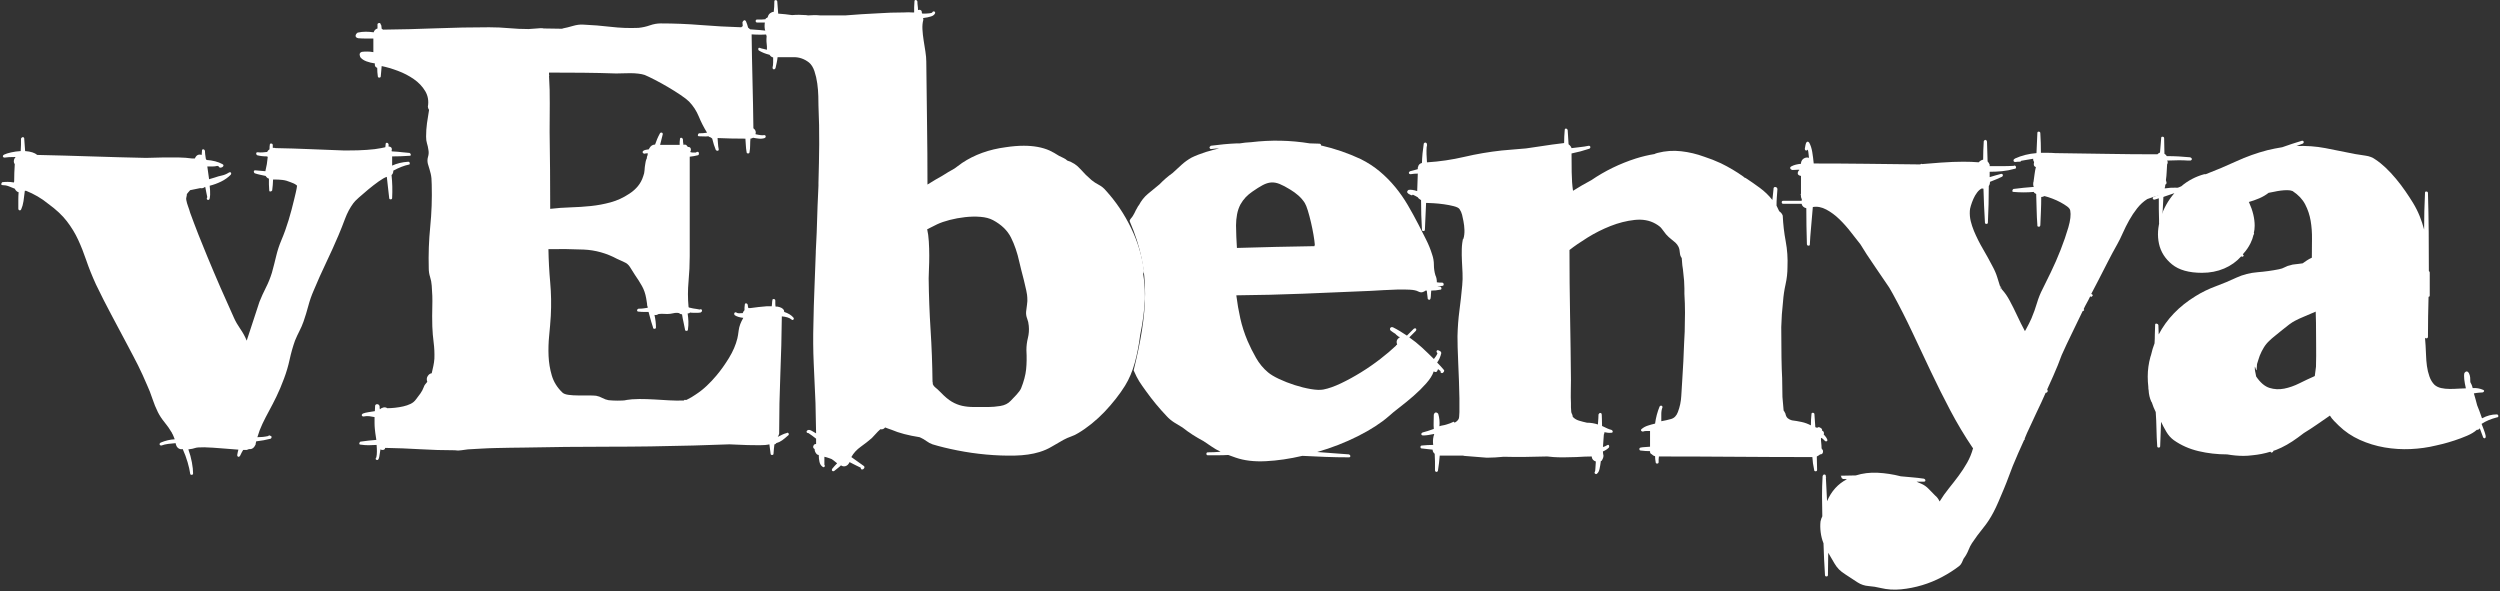 <?xml version="1.0" encoding="UTF-8" standalone="no"?> <svg xmlns="http://www.w3.org/2000/svg" xmlns:xlink="http://www.w3.org/1999/xlink" xmlns:serif="http://www.serif.com/" width="100%" height="100%" viewBox="0 0 5959 1409" xml:space="preserve" style="fill-rule:evenodd;clip-rule:evenodd;stroke-linejoin:round;stroke-miterlimit:2;"><rect x="0" y="0" width="5959" height="1409" fill="#333333" stroke="none"/> <g> <path d="M384.681,1061.92c-2.354,0 -3.766,-0.823 -4.237,-2.471c-0.47,-1.647 0.471,-3.177 2.824,-4.589c11.297,-4.707 22.359,-7.296 33.185,-7.767c-0.941,-2.353 -1.765,-4.471 -2.471,-6.354c-0.706,-1.883 -1.53,-3.766 -2.471,-5.649c-0.942,-0.941 -1.413,-1.883 -1.413,-2.824c-5.177,-8.943 -11.061,-17.416 -17.651,-25.418c-6.59,-8.002 -12.003,-16.239 -16.239,-24.712c-4.707,-9.414 -9.061,-20.122 -13.062,-32.125c-4.001,-12.003 -7.884,-22.006 -11.65,-30.007c-4.236,-9.885 -8.12,-18.711 -11.65,-26.477c-3.53,-7.767 -7.06,-15.181 -10.591,-22.241c-3.53,-7.061 -7.296,-14.357 -11.297,-21.888c-4.001,-7.531 -8.59,-16.239 -13.768,-26.124c-13.65,-25.888 -26.594,-50.247 -38.833,-73.076c-12.238,-22.829 -24.476,-46.953 -36.714,-72.371c-9.414,-20.711 -17.063,-39.774 -22.947,-57.19c-5.884,-17.416 -12.356,-33.773 -19.417,-49.071c-7.06,-15.298 -16.003,-30.007 -26.83,-44.128c-10.826,-14.121 -25.653,-28.007 -44.481,-41.658c-8.002,-6.589 -16.475,-12.473 -25.418,-17.651c-8.943,-5.178 -18.122,-9.649 -27.536,-13.415l-2.824,0c-0.942,8.943 -2.001,17.181 -3.178,24.712c-1.176,7.531 -2.941,13.886 -5.295,19.063c-0.941,2.354 -2.353,3.295 -4.236,2.825c-1.883,-0.471 -2.824,-1.883 -2.824,-4.237l-0,-20.475c-0,-6.119 0.235,-12.239 0.706,-18.358c-3.766,-0.941 -6.826,-3.765 -9.179,-8.472c-4.707,-1.883 -9.414,-3.766 -14.121,-5.649c-4.707,-1.883 -9.65,-2.824 -14.827,-2.824c-2.354,0 -3.413,-0.941 -3.178,-2.824c0.236,-1.883 1.06,-3.295 2.472,-4.237c3.765,-0.47 8.002,-0.706 12.709,-0.706c4.707,0 9.649,0.471 14.827,1.413c-0,-0.471 0.117,-0.824 0.353,-1.06c0.235,-0.235 0.353,-0.823 0.353,-1.765c-0,-6.59 0.117,-13.297 0.353,-20.122c0.235,-6.825 0.588,-13.768 1.059,-20.829c-1.883,-2.353 -2.589,-5.178 -2.118,-8.472c0.47,-3.295 1.883,-6.12 4.236,-8.473c-6.119,-0 -11.414,0.118 -15.886,0.353c-4.472,0.235 -7.884,0.588 -10.238,1.059c-2.353,0 -3.766,-0.824 -4.236,-2.471c-0.471,-1.648 0.47,-3.177 2.824,-4.59c3.766,-1.882 9.296,-3.647 16.592,-5.295c7.296,-1.647 14.945,-2.706 22.947,-3.177c0.471,-5.178 0.706,-10.12 0.706,-14.827l0,-14.827c0.471,-1.413 1.647,-2.589 3.53,-3.531l2.118,0c0.942,0.942 1.413,1.412 1.413,1.412c0.47,0.471 0.706,0.942 0.706,1.413l-0,1.412c0.47,7.531 1.176,17.18 2.118,28.948c13.179,0.941 22.829,4.001 28.948,9.179c43.305,0.941 86.374,2.118 129.208,3.53c42.834,1.412 86.138,2.589 129.914,3.53c1.412,0 6.119,-0.118 14.121,-0.353c8.002,-0.235 17.416,-0.471 28.242,-0.706c10.826,-0.235 22.358,-0.235 34.597,0c12.238,0.235 23.299,1.059 33.184,2.471l6.355,0c3.295,-8.002 8.708,-10.826 16.239,-8.472c-0,-1.883 0.118,-3.531 0.353,-4.943c0.235,-1.412 0.353,-3.059 0.353,-4.942c-0,-2.354 0.941,-3.53 2.824,-3.53c1.883,-0 3.295,1.176 4.236,3.53c0,4.236 0.707,10.591 2.119,19.063c0.47,0.471 0.706,0.824 0.706,1.059c-0,0.236 0.235,0.589 0.706,1.059l-0,0.706c15.062,0.942 27.771,4.237 38.127,9.885c1.882,0.942 2.706,2.118 2.471,3.53c-0.236,1.413 -1.059,2.589 -2.471,3.531c-0.471,-0 -1.648,0.47 -3.531,1.412c-3.295,-0 -4.942,-0.942 -4.942,-2.824c-0.471,-0 -1.647,-0.471 -3.53,-1.412c-3.766,0.941 -7.767,1.412 -12.003,1.412l-12.003,-0c0.941,5.177 1.647,10.237 2.118,15.18c0.471,4.942 1.177,10.002 2.118,15.18c2.354,-0.941 4.707,-1.648 7.061,-2.118c2.353,-0.471 4.707,-1.177 7.06,-2.118c5.178,-1.883 10.591,-3.413 16.24,-4.59c5.648,-1.176 11.061,-3.412 16.239,-6.707c2.353,-1.412 4.118,-1.53 5.295,-0.353c1.177,1.177 1.059,2.942 -0.353,5.295c-6.59,6.59 -14.239,12.003 -22.947,16.239c-8.708,4.237 -17.769,7.532 -27.183,9.885c0.942,8.473 1.295,15.769 1.059,21.888c-0.235,6.119 -1.059,9.885 -2.471,11.297c-1.883,0.941 -3.412,0.823 -4.589,-0.353c-1.177,-1.177 -1.295,-2.707 -0.353,-4.59l0.706,-0.706c-0.942,-3.765 -1.765,-7.766 -2.471,-12.003c-0.706,-4.236 -1.53,-8.472 -2.471,-12.709l-0.707,0c-3.294,2.825 -7.06,3.766 -11.296,2.825c-3.766,0.941 -7.767,1.765 -12.003,2.471c-4.237,0.706 -8.238,1.53 -12.003,2.471c-2.354,2.353 -4.001,4.236 -4.943,5.648c-0.47,0.471 -0.823,0.942 -1.059,1.412c-0.235,0.471 -0.823,1.177 -1.765,2.119c0,2.353 -0.353,4.707 -1.059,7.06c-0.706,2.354 -0.824,4.707 -0.353,7.061c0.941,5.177 2.354,10.238 4.236,15.18c1.883,4.942 3.531,10.002 4.943,15.18c2.824,7.531 5.884,15.769 9.178,24.712c3.295,8.943 6.826,18.122 10.591,27.536c3.766,9.414 7.532,18.71 11.297,27.889c3.766,9.179 7.061,17.298 9.885,24.359c20.24,48.953 41.422,97.671 63.545,146.153c3.765,8.473 8.825,17.298 15.18,26.477c6.354,9.179 11.414,18.475 15.18,27.889c5.178,-15.062 10.591,-31.537 16.239,-49.423c5.649,-17.887 10.356,-32.244 14.121,-43.07c4.707,-11.767 9.885,-23.182 15.534,-34.243c5.648,-11.062 10.355,-22.712 14.121,-34.95c3.765,-13.65 7.178,-26.948 10.237,-39.892c3.06,-12.944 7.179,-25.536 12.356,-37.774c6.59,-15.533 12.356,-31.537 17.299,-48.012c4.942,-16.474 9.296,-32.713 13.062,-48.717c0.941,-3.766 2.235,-9.179 3.883,-16.24c1.647,-7.06 2.706,-12.709 3.177,-16.945c-0.941,-0.941 -1.412,-1.412 -1.412,-1.412c-2.353,-1.883 -4.707,-3.295 -7.06,-4.236c-2.354,-0.942 -4.707,-1.883 -7.061,-2.825c-6.59,-2.824 -12.944,-4.589 -19.063,-5.295c-6.12,-0.706 -12.709,-1.059 -19.77,-1.059l-2.824,0c-0,4.236 -0.236,8.59 -0.706,13.062c-0.471,4.472 -0.942,8.826 -1.412,13.062c-0.942,1.412 -2.354,2.236 -4.237,2.471c-1.882,0.236 -2.824,-0.824 -2.824,-3.177c-0.471,-4.707 -0.706,-9.296 -0.706,-13.768l0,-13.768c-2.353,-0.471 -4.472,-1.883 -6.354,-4.236c-0.471,-0.471 -0.706,-0.824 -0.706,-1.06c-0,-0.235 -0.236,-0.588 -0.707,-1.059c-4.236,-0.941 -8.59,-1.882 -13.062,-2.824c-4.471,-0.941 -8.825,-2.118 -13.062,-3.53c-1.412,-0.942 -2.118,-2.354 -2.118,-4.236c0,-1.883 1.177,-2.825 3.531,-2.825c3.765,0.471 7.766,0.824 12.003,1.059c4.236,0.236 8.237,0.589 12.002,1.06c1.413,-5.649 2.589,-11.297 3.531,-16.946c0.941,-5.648 1.647,-11.297 2.118,-16.945l-1.412,-1.412c-8.944,-0 -16.946,-0.942 -24.006,-2.824c-1.412,-0.942 -2.118,-2.354 -2.118,-4.237c-0,-1.883 1.177,-2.824 3.53,-2.824c3.766,0.471 7.531,0.588 11.297,0.353c3.766,-0.235 7.531,-0.588 11.297,-1.059c0.941,-2.354 2.824,-4.472 5.648,-6.354c0,-4.708 0.236,-8.238 0.706,-10.591c0,-2.354 1.177,-3.413 3.531,-3.178c2.353,0.236 3.53,1.53 3.53,3.884l-0,6.354c3.295,0 5.648,0.236 7.06,0.706c27.301,0.471 54.484,1.295 81.55,2.471c27.065,1.177 54.248,2.236 81.549,3.178l4.942,-0c20.711,-0 36.95,-0.471 48.718,-1.412c14.121,-0.942 25.653,-2.354 34.596,-4.237c3.766,-0.941 7.061,-1.647 9.885,-2.118c0,-0.941 0.118,-2 0.353,-3.177c0.236,-1.177 0.353,-2.471 0.353,-3.883c0,-2.354 0.942,-3.531 2.824,-3.531c1.883,0 3.295,1.177 4.237,3.531l-0,5.648l2.118,0c0.941,0 1.647,0.235 2.118,0.706c2.354,0.941 3.53,2.824 3.53,5.649c0,1.412 -0.235,2.588 -0.706,3.53c0,0.47 0.118,0.706 0.353,0.706c0.236,-0 0.353,0.235 0.353,0.706c9.414,0.471 17.887,1.177 25.418,2.118c7.532,0.941 12.474,1.412 14.827,1.412l0.707,0c0.941,0 1.412,0.236 1.412,0.706l0.706,0c1.412,0.942 2.118,2.236 2.118,3.884c-0,1.647 -0.942,2.471 -2.824,2.471l-1.412,-0c-6.59,0.47 -13.298,0.823 -20.123,1.059c-6.825,0.235 -13.533,0.353 -20.123,0.353l0,21.887c11.297,-5.177 24.006,-8.237 38.127,-9.178c2.354,-0 3.648,1.177 3.884,3.53c0.235,2.354 -0.824,3.53 -3.178,3.53c-4.707,0.942 -10.12,2.589 -16.239,4.943c-6.119,2.353 -12.709,5.413 -19.769,9.178c-0,4.707 -1.412,8.238 -4.237,10.591c0.942,8.944 1.53,17.887 1.765,26.83c0.236,8.944 0.118,18.122 -0.353,27.536c0,2.354 -1.176,3.531 -3.53,3.531c-2.353,-0 -3.53,-1.177 -3.53,-3.531c-0.941,-8.002 -1.883,-16.239 -2.824,-24.712c-0.942,-8.472 -1.883,-16.945 -2.825,-25.417c-4.707,1.412 -11.179,5.06 -19.416,10.943c-8.237,5.884 -16.475,12.239 -24.712,19.064c-8.237,6.825 -15.768,13.297 -22.594,19.416c-6.825,6.119 -11.179,10.591 -13.062,13.415c-8.002,10.826 -14.591,23.182 -19.769,37.068c-5.178,13.886 -10.356,26.948 -15.533,39.186c-9.414,22.123 -19.299,44.011 -29.655,65.663c-10.355,21.652 -20.24,43.775 -29.654,66.369c-5.178,11.768 -9.414,23.888 -12.709,36.362c-3.295,12.474 -7.06,24.83 -11.297,37.068c-2.824,8.002 -6.119,15.651 -9.884,22.947c-3.766,7.295 -7.296,14.944 -10.591,22.946c-5.178,14.592 -9.414,29.537 -12.709,44.835c-3.295,15.298 -7.767,30.478 -13.415,45.54c-6.119,16.475 -12.238,30.949 -18.358,43.422c-6.119,12.474 -12.002,23.889 -17.651,34.244c-5.648,10.356 -10.826,20.476 -15.533,30.36c-4.707,9.885 -8.708,20.476 -12.003,31.773c4.236,-0 8.59,-0.236 13.062,-0.706c4.472,-0.471 8.826,-1.177 13.062,-2.118c-0,-0.942 0.941,-1.412 2.824,-1.412c0.942,-0 1.412,0.235 1.412,0.706c2.354,0.47 3.531,1.529 3.531,3.177c-0,1.647 -0.706,2.942 -2.119,3.883c-10.826,2.824 -22.358,4.942 -34.596,6.355c-0.942,3.765 -1.412,6.354 -1.412,7.766c-3.766,8.002 -8.944,11.532 -15.534,10.591c-0.941,0.471 -1.882,0.824 -2.824,1.059c-0.941,0.235 -1.883,0.588 -2.824,1.059l-8.473,0c-2.353,3.766 -4.707,8.237 -7.06,13.415c-1.412,2.354 -2.942,3.295 -4.589,2.824c-1.648,-0.47 -2.472,-1.882 -2.472,-4.236c0.942,-5.648 1.883,-9.885 2.825,-12.709c-13.651,-0.941 -27.184,-2 -40.599,-3.177c-13.415,-1.177 -26.947,-2.001 -40.598,-2.471c-6.589,-0 -11.414,0.117 -14.474,0.353c-3.059,0.235 -5.648,0.706 -7.766,1.412c-2.119,0.706 -4.237,1.294 -6.355,1.765c-2.118,0.471 -5.295,0.941 -9.532,1.412c3.766,10.355 6.59,20.711 8.473,31.066c1.883,10.356 2.824,19.064 2.824,26.124c0,2.354 -1.176,3.531 -3.53,3.531c-2.353,-0 -3.53,-1.177 -3.53,-3.531c-0.942,-7.06 -2.942,-15.886 -6.002,-26.477c-3.059,-10.59 -6.943,-21.064 -11.65,-31.419c-3.765,0.941 -7.295,0.235 -10.59,-2.118c-3.295,-2.354 -5.413,-6.355 -6.355,-12.003c-6.119,0.471 -12.003,1.059 -17.651,1.765c-5.649,0.706 -11.062,2.001 -16.239,3.883Z" style="fill:#fff;fill-rule:nonzero;"></path> <path d="M859.601,1059.81c-2.354,0 -3.413,-0.941 -3.178,-2.824c0.236,-1.883 1.059,-3.295 2.472,-4.236c6.589,-0.942 12.944,-1.765 19.063,-2.472c6.119,-0.706 12.474,-1.294 19.063,-1.765c-0.941,-6.119 -1.765,-11.65 -2.471,-16.592c-0.706,-4.942 -1.059,-8.12 -1.059,-9.532c-0.471,-4.707 -0.706,-9.414 -0.706,-14.121l0,-14.121c-4.236,-0.941 -8.473,-1.647 -12.709,-2.118c-4.236,-0.471 -8.708,-0.235 -13.415,0.706c-2.353,0 -3.766,-0.824 -4.236,-2.471c-0.471,-1.648 0.47,-3.177 2.824,-4.589c3.766,-1.413 8.002,-2.472 12.709,-3.178c4.707,-0.706 9.885,-1.53 15.533,-2.471c0,-2.353 0.118,-4.589 0.353,-6.707c0.236,-2.119 0.353,-4.354 0.353,-6.708c0.942,-2.353 2.707,-3.413 5.296,-3.177c2.588,0.235 4.354,1.765 5.295,4.589c0,3.295 0.235,5.884 0.706,7.767c2.354,-2.354 5.178,-3.884 8.473,-4.59c3.295,-0.706 6.354,-0.117 9.178,1.766c5.649,-0 11.768,-0.353 18.358,-1.06c6.59,-0.706 13.062,-1.765 19.416,-3.177c6.355,-1.412 12.239,-3.412 17.652,-6.001c5.413,-2.589 9.767,-6.237 13.062,-10.944c3.765,-4.707 7.296,-9.414 10.59,-14.121c3.295,-4.707 5.884,-9.65 7.767,-14.827c0.941,-2.824 2.118,-5.06 3.53,-6.708c1.412,-1.647 3.06,-3.648 4.943,-6.001c-1.883,-5.178 -1.53,-9.767 1.059,-13.768c2.589,-4.001 5.766,-6.237 9.531,-6.708c1.413,-6.119 2.707,-11.885 3.884,-17.298c1.177,-5.413 2,-11.179 2.471,-17.298c0.471,-13.18 -0.118,-26.124 -1.765,-38.833c-1.648,-12.709 -2.707,-25.418 -3.177,-38.127c-0.471,-16.475 -0.471,-32.714 -0,-48.718c0.47,-16.004 -0,-32.243 -1.413,-48.718c-0.47,-7.06 -1.765,-13.885 -3.883,-20.475c-2.118,-6.59 -3.177,-13.415 -3.177,-20.476c-0.941,-33.42 0.235,-66.604 3.53,-99.553c3.295,-32.95 4.472,-66.369 3.53,-100.26c0,-10.826 -0.823,-19.534 -2.471,-26.124c-1.647,-6.59 -3.883,-14.356 -6.707,-23.3c-1.412,-5.648 -1.295,-11.179 0.353,-16.592c1.647,-5.413 2,-10.709 1.059,-15.886c-0.942,-6.59 -2.118,-12.003 -3.53,-16.24c-1.412,-4.236 -2.119,-9.649 -2.119,-16.239c0,-10.826 0.707,-21.417 2.119,-31.772c1.412,-10.356 3.059,-20.946 4.942,-31.773c-1.883,-2.824 -2.824,-5.413 -2.824,-7.766c2.353,-13.651 0.235,-26.007 -6.355,-37.068c-6.59,-11.062 -15.651,-20.593 -27.183,-28.595c-11.532,-8.002 -24.241,-14.592 -38.127,-19.77c-13.885,-5.177 -26.712,-8.943 -38.48,-11.297c-0.47,4.237 -0.823,8.355 -1.059,12.356c-0.235,4.001 -0.588,7.885 -1.059,11.65c0,2.354 -1.177,3.531 -3.53,3.531c-2.354,-0 -3.53,-1.177 -3.53,-3.531c-0.471,-3.295 -0.824,-6.472 -1.059,-9.531c-0.236,-3.06 -0.353,-6.473 -0.353,-10.238c-3.766,-1.412 -5.649,-3.766 -5.649,-7.061l0,-3.53c-7.06,-0.941 -13.768,-2.589 -20.122,-4.942c-6.355,-2.354 -11.18,-5.649 -14.474,-9.885c-0.471,-0.471 -0.707,-1.412 -0.707,-2.824c0,-0.471 -0.235,-0.942 -0.706,-1.413c-0.941,-4.236 0.706,-7.06 4.943,-8.472c3.765,-0.471 8.002,-0.706 12.709,-0.706c4.707,-0 9.649,0.47 14.827,1.412l-0,-32.479l-18.711,0c-5.883,0 -11.649,-0.235 -17.298,-0.706c-4.236,-0.941 -6.354,-2.824 -6.354,-5.648c-0,-2.824 1.647,-5.413 4.942,-7.767c6.59,-1.412 12.944,-2.118 19.063,-2.118c6.12,0 12.474,0.471 19.064,1.412c1.412,-4.707 4.472,-7.766 9.179,-9.178l-0,-11.297l0.706,-0c0.941,-1.412 2.236,-2.001 3.883,-1.765c1.647,0.235 2.707,1.294 3.177,3.177l0,0.706c0.942,0.941 1.412,1.883 1.412,2.824c0,0.941 0.118,2.001 0.353,3.177c0.236,1.177 0.353,2.236 0.353,3.178l0,0.706c0.942,0.47 1.53,0.823 1.766,1.059c0.235,0.235 0.823,0.588 1.765,1.059c42.363,-0.471 84.491,-1.53 126.383,-3.177c41.893,-1.648 84.021,-2.472 126.384,-2.472c16.004,0 31.772,0.706 47.306,2.119c15.533,1.412 31.066,2.118 46.599,2.118c5.178,-0.471 10.12,-0.824 14.827,-1.059c4.707,-0.236 9.414,-0.589 14.121,-1.059c3.295,-0 5.649,0.235 7.061,0.706c8.002,-0 15.651,0.117 22.947,0.353c7.295,0.235 14.709,0.353 22.24,0.353c-0.47,-0 -0.706,-0.118 -0.706,-0.353c0,-0.236 0.236,-0.353 0.706,-0.353c7.532,-1.413 15.651,-3.413 24.359,-6.002c8.708,-2.589 16.828,-3.648 24.359,-3.177c22.123,0.941 44.128,2.706 66.016,5.295c21.888,2.589 43.893,3.413 66.016,2.471c9.414,-0.941 18.475,-2.941 27.183,-6.001c8.708,-3.06 17.298,-4.589 25.771,-4.589c32.008,-0 64.016,1.294 96.023,3.883c32.008,2.589 64.016,4.354 96.024,5.295l0.706,-0.706c0.941,-0.941 1.883,-1.647 2.824,-2.118c-0,-1.412 -0.118,-2.942 -0.353,-4.589c-0.235,-1.648 -0.353,-3.177 -0.353,-4.59c0.941,-2.353 2.236,-3.883 3.883,-4.589c1.648,-0.706 3.177,0.118 4.59,2.471c0.941,2.354 1.882,4.825 2.824,7.414c0.941,2.589 1.647,5.06 2.118,7.413c0.941,0.942 1.765,1.648 2.471,2.119c0.706,0.47 1.53,1.176 2.471,2.118c8.002,0.47 16.004,1.059 24.006,1.765c8.002,0.706 16.004,1.53 24.006,2.471c2.354,0 3.648,1.177 3.883,3.53c0.236,2.354 -0.823,3.531 -3.177,3.531c-8.002,0.941 -15.768,1.412 -23.3,1.412c-7.531,-0 -14.827,-0.236 -21.887,-0.706c0.47,37.656 1.176,74.959 2.118,111.909c0.941,36.95 1.647,74.253 2.118,111.91c5.178,3.765 6.825,8.472 4.942,14.121c10.356,2.353 17.181,3.059 20.476,2.118c2.353,-0 3.648,0.941 3.883,2.824c0.236,1.883 -0.588,3.295 -2.471,4.236c-4.236,1.413 -8.708,1.883 -13.415,1.413c-4.707,-0.471 -9.414,-1.177 -14.121,-2.119c-0.942,0.471 -2.001,0.942 -3.177,1.413c-1.177,0.47 -2.236,0.706 -3.178,0.706c-0.47,5.177 -0.706,10.473 -0.706,15.886c0,5.413 -0.47,10.708 -1.412,15.886c0,2.354 -1.177,3.53 -3.53,3.53c-2.354,0 -3.53,-1.176 -3.53,-3.53c-0.942,-5.178 -1.53,-10.473 -1.765,-15.886c-0.236,-5.413 -0.589,-10.709 -1.06,-15.886l-1.412,-0c-10.826,-0 -21.652,-0.118 -32.478,-0.353c-10.826,-0.236 -21.652,-0.589 -32.479,-1.06c0.471,4.708 0.824,9.297 1.06,13.769c0.235,4.471 0.823,8.825 1.765,13.062c-0,2.353 -0.942,3.53 -2.825,3.53c-1.882,-0 -3.294,-0.706 -4.236,-2.118c-3.295,-8.002 -6.119,-16.946 -8.473,-26.83l-0.706,-0.706c-0.941,-0.471 -1.882,-1.177 -2.824,-2.119c-2.824,-0.941 -4.707,-1.882 -5.648,-2.824c-3.766,0.471 -7.414,0.589 -10.944,0.353c-3.53,-0.235 -7.178,-0.353 -10.944,-0.353c-2.353,0 -3.413,-0.941 -3.177,-2.824c0.235,-1.883 1.059,-3.295 2.471,-4.236c3.295,-0 6.472,-0.118 9.532,-0.353c3.059,-0.236 6.237,-0.589 9.531,-1.059l0,-0.707c-7.531,-12.238 -14.003,-24.947 -19.416,-38.126c-5.413,-13.18 -13.062,-24.948 -22.947,-35.303c-4.236,-4.236 -11.061,-9.532 -20.475,-15.886c-9.414,-6.355 -19.534,-12.709 -30.361,-19.064c-10.826,-6.354 -21.299,-12.12 -31.419,-17.298c-10.12,-5.178 -18.004,-8.943 -23.653,-11.297c-4.236,-1.412 -9.414,-2.471 -15.533,-3.177c-6.119,-0.706 -12.356,-1.059 -18.71,-1.059c-6.355,-0 -12.592,0.117 -18.711,0.353c-6.119,0.235 -11.061,0.353 -14.827,0.353c-26.83,-0.942 -53.542,-1.53 -80.137,-1.765c-26.595,-0.236 -53.307,-0.353 -80.137,-0.353l-0,5.648l0.706,0l-0,0.706l-0.706,1.412c1.412,22.123 2,44.246 1.765,66.369c-0.235,22.123 -0.353,44.482 -0.353,67.075c0.471,31.067 0.824,61.662 1.059,91.787c0.235,30.125 0.353,60.721 0.353,91.787c16.004,-1.882 32.125,-3.059 48.365,-3.53c16.239,-0.471 32.361,-1.53 48.364,-3.177c16.004,-1.648 31.773,-4.59 47.306,-8.826c15.533,-4.236 30.36,-11.061 44.481,-20.475c8.002,-5.178 14.828,-11.18 20.476,-18.005c5.648,-6.825 9.885,-14.709 12.709,-23.653c1.883,-4.707 2.942,-9.531 3.177,-14.474c0.236,-4.942 0.824,-10.002 1.765,-15.18c0,-0.941 0.353,-2.942 1.059,-6.001c0.706,-3.06 1.53,-5.296 2.472,-6.708c-0,-2.824 0.706,-5.648 2.118,-8.472l-0,-4.237c-0.942,0 -1.648,0.118 -2.118,0.353c-0.471,0.236 -1.177,0.353 -2.119,0.353l-1.412,0c-0.941,0 -1.883,0.236 -2.824,0.706c-2.353,-0.941 -3.53,-2.236 -3.53,-3.883c-0,-1.647 0.941,-2.942 2.824,-3.883c1.883,-0.942 3.766,-1.53 5.648,-1.765c1.883,-0.236 4.001,-0.589 6.355,-1.059c0.471,-0.471 0.706,-0.942 0.706,-1.413c-0,-0.47 0.235,-0.941 0.706,-1.412c3.295,-5.648 7.767,-8.472 13.415,-8.472c1.412,-4.237 3.06,-8.591 4.942,-13.062c1.883,-4.472 4.001,-8.826 6.355,-13.062c0.941,-1.883 2.353,-2.707 4.236,-2.472c1.883,0.236 2.824,1.53 2.824,3.884l-6.354,25.418l46.6,-0l-0,-6.708c-0,-2.118 0.235,-4.354 0.706,-6.707c-0,-2.354 0.941,-3.531 2.824,-3.531c1.883,0 3.295,1.177 4.236,3.531c0,2.353 0.118,4.589 0.353,6.707c0.236,2.118 0.589,4.354 1.059,6.708l0.706,-0c0.942,-0.471 1.648,-0.706 2.118,-0.706c1.883,-0 3.531,0.706 4.943,2.118c-0,0.471 0.471,1.177 1.412,2.118l1.412,1.412l0.706,0c4.236,0 6.355,2.354 6.355,7.061c-0,2.353 -0.706,4.001 -2.119,4.942c2.354,0.941 4.707,1.412 7.061,1.412l7.06,0c0.942,-1.412 2.354,-2 4.237,-1.765c1.883,0.235 2.824,1.53 2.824,3.883l0,0.706c0,1.883 -0.706,3.06 -2.118,3.531c-3.295,0.941 -6.59,1.647 -9.885,2.118c-3.295,0.47 -6.59,0.941 -9.885,1.412l0,237.234c0,19.769 -0.941,39.774 -2.824,60.015c-1.883,20.24 -1.883,40.48 0,60.72c0,0.471 0.118,0.706 0.353,0.706c0.236,0 0.353,0.236 0.353,0.706c7.531,1.883 13.651,3.06 18.358,3.531c2.824,0.47 5.413,0.941 7.766,1.412c2.354,-1.412 4.001,-1.059 4.943,1.059c0.941,2.118 0.235,3.883 -2.119,5.295c0.471,0 0.471,0.118 0,0.353c-0.47,0.235 -0.941,0.353 -1.412,0.353c-2.353,0.471 -4.824,0.706 -7.413,0.706l-7.414,0c-4.236,0 -7.531,-0.235 -9.885,-0.706c-0.941,1.412 -2.353,2.118 -4.236,2.118l-1.412,0c0.941,6.59 1.53,12.945 1.765,19.064c0.235,6.119 -0.118,12.473 -1.059,19.063c0,2.354 -1.177,3.531 -3.53,3.531c-2.354,-0 -3.53,-1.177 -3.53,-3.531c-0.942,-5.648 -2.119,-11.414 -3.531,-17.298c-1.412,-5.884 -2.589,-12.121 -3.53,-18.711c-2.824,0 -5.178,-0.941 -7.061,-2.824c-4.236,-0.941 -8.825,-0.823 -13.768,0.353c-4.942,1.177 -9.767,1.765 -14.474,1.765c-5.177,0 -8.355,-0.117 -9.531,-0.353c-1.177,-0.235 -4.825,-0.117 -10.944,0.353c-3.766,2.354 -7.061,3.06 -9.885,2.119c2.353,10.826 3.53,20.711 3.53,29.654c0,2.353 -1.177,3.53 -3.53,3.53c-2.354,0 -3.53,-1.177 -3.53,-3.53c-0.942,-2.354 -2.354,-6.825 -4.237,-13.415c-1.882,-6.59 -4.001,-14.357 -6.354,-23.3l-12.003,0c-3.766,0 -7.531,-0.235 -11.297,-0.706l-2.118,0c-0.471,0 -0.706,-0.235 -0.706,-0.706c-1.412,-1.412 -1.648,-2.824 -0.706,-4.236c-0,-0 0.235,-0.236 0.706,-0.706c0.941,-0.942 1.883,-1.413 2.824,-1.413l2.118,0c3.295,0 6.472,-0.235 9.532,-0.706c3.06,-0.47 6.237,-0.941 9.532,-1.412l-0,-2.118c-0.942,-1.883 -1.412,-3.765 -1.412,-5.648l-0,-1.412c-0.471,-2.354 -0.824,-4.59 -1.059,-6.708c-0.236,-2.118 -0.589,-4.354 -1.06,-6.707c-1.882,-10.827 -5.177,-20.476 -9.884,-28.949c-4.707,-8.472 -10.356,-17.416 -16.946,-26.83c-2.353,-3.295 -4.354,-6.472 -6.001,-9.531c-1.648,-3.06 -3.648,-6.237 -6.002,-9.532c-3.294,-5.178 -7.766,-8.943 -13.415,-11.297c-5.648,-2.353 -11.296,-4.942 -16.945,-7.767c-25.418,-13.65 -52.012,-21.064 -79.784,-22.24c-27.771,-1.177 -55.778,-1.53 -84.02,-1.059c0.47,26.83 1.883,53.307 4.236,79.431c2.354,26.124 2.824,52.601 1.412,79.431c-0.941,15.062 -2.236,30.831 -3.883,47.305c-1.648,16.475 -2.118,32.714 -1.412,48.718c0.706,16.004 3.295,31.537 7.766,46.6c4.472,15.062 12.827,28.477 25.065,40.245c2.824,2.824 7.767,4.707 14.827,5.648c7.061,0.942 14.827,1.412 23.3,1.412l24.359,0c7.767,0 13.768,0.236 18.004,0.706c5.178,0.942 10.12,2.707 14.827,5.296c4.708,2.589 9.65,4.354 14.828,5.295c14.591,1.412 29.183,1.412 43.775,0l-5.648,0c11.767,-1.883 23.535,-2.824 35.302,-2.824c11.768,-0 23.653,0.353 35.656,1.059c12.003,0.706 23.888,1.412 35.656,2.118c11.767,0.706 23.535,0.824 35.302,0.353c0,-1.412 0.942,-1.883 2.825,-1.412c1.882,0.471 3.294,0.235 4.236,-0.706c3.766,-1.883 7.296,-3.766 10.591,-5.648c3.295,-1.883 6.59,-4.001 9.884,-6.355c9.414,-6.119 18.24,-13.062 26.477,-20.829c8.238,-7.766 15.887,-15.886 22.947,-24.358c10.356,-12.239 20.358,-26.242 30.007,-42.011c9.65,-15.768 16.357,-31.419 20.123,-46.952c0.941,-3.766 2.001,-10.238 3.177,-19.417c1.177,-9.178 4.825,-18.945 10.944,-29.301c-8.943,-0.941 -15.768,-3.059 -20.475,-6.354c-1.413,-1.883 -1.648,-3.648 -0.707,-5.296c0.942,-1.647 2.589,-2 4.943,-1.059c-0,0.471 0.235,0.706 0.706,0.706c1.883,0.942 4.001,1.295 6.354,1.059c2.354,-0.235 4.943,-0.353 7.767,-0.353c0.941,-2.824 2.354,-5.177 4.236,-7.06l0,-6.355c0,-1.883 0.236,-4.001 0.706,-6.354c0,-2.354 0.942,-3.53 2.825,-3.53c1.882,-0 3.295,1.176 4.236,3.53c-0,2.353 0.471,4.942 1.412,7.766l4.942,0c13.18,-1.882 25.889,-3.295 38.127,-4.236l12.709,0c0.471,-2.353 0.706,-4.707 0.706,-7.06c0,-2.354 0.236,-4.708 0.706,-7.061c0,-2.354 1.177,-3.413 3.531,-3.177c2.353,0.235 3.53,1.53 3.53,3.883l-0,7.061c-0,2.353 0.235,4.707 0.706,7.06l4.236,0c8.002,1.412 13.18,4.236 15.533,8.473c0.471,1.412 0.707,2.589 0.707,3.53l-0,0.706c9.884,3.295 17.18,7.767 21.887,13.415c1.412,1.883 1.412,3.53 0,4.942c-1.412,1.413 -3.059,1.177 -4.942,-0.706c-4.707,-3.765 -12.238,-6.119 -22.594,-7.06c-0.471,46.129 -1.647,92.14 -3.53,138.033c-1.883,45.894 -2.824,91.905 -2.824,138.034l-0,2.824c-0,0.942 -0.118,1.53 -0.353,1.765c-0.236,0.236 -0.353,0.589 -0.353,1.059c-0.942,2.825 -1.883,4.707 -2.825,5.649c3.766,-1.883 7.296,-3.648 10.591,-5.296c3.295,-1.647 6.825,-2.942 10.591,-3.883c2.353,-1.412 4.001,-1.059 4.942,1.059c0.942,2.118 0.236,3.883 -2.118,5.296c-4.707,4.236 -9.179,7.884 -13.415,10.943c-4.236,3.06 -8.943,5.296 -14.121,6.708c-0.941,1.883 -2.353,2.824 -4.236,2.824c-0.942,7.061 -1.648,14.357 -2.118,21.888c-0,2.353 -1.177,3.53 -3.531,3.53c-2.353,0 -3.53,-1.177 -3.53,-3.53c-0.471,-3.766 -0.941,-7.414 -1.412,-10.944c-0.471,-3.53 -0.941,-7.178 -1.412,-10.944c-5.649,1.412 -13.298,2.118 -22.947,2.118c-9.649,0 -19.299,-0.117 -28.948,-0.353c-9.65,-0.235 -18.593,-0.588 -26.83,-1.059c-8.237,-0.471 -13.768,-0.706 -16.592,-0.706c-14.121,0.471 -28.36,0.942 -42.717,1.412c-14.356,0.471 -28.83,0.942 -43.422,1.412c-67.781,1.883 -135.327,2.825 -202.637,2.825c-67.311,-0 -134.857,0.706 -202.638,2.118c-8.473,-0 -18.475,0.117 -30.007,0.353c-11.532,0.235 -23.3,0.47 -35.303,0.706c-12.003,0.235 -23.77,0.706 -35.303,1.412c-11.532,0.706 -22.005,1.294 -31.419,1.765c-5.178,0.471 -10.355,1.177 -15.533,2.118c-5.178,0.942 -10.356,0.942 -15.533,0c-27.772,0 -55.426,-0.824 -82.962,-2.471c-27.536,-1.647 -55.19,-2.707 -82.961,-3.177c-0.471,3.295 -2.589,4.942 -6.354,4.942c-1.883,0 -3.531,-0.471 -4.943,-1.412c-0.941,7.061 -1.883,12.944 -2.824,17.651c-0.941,4.707 -2.354,7.296 -4.236,7.767c-2.354,-0 -3.766,-0.706 -4.237,-2.118c-0.47,-1.412 0,-2.824 1.412,-4.237c0.942,-3.765 1.413,-8.354 1.413,-13.768c-0,-5.413 -0.236,-10.708 -0.707,-15.886c-6.589,0.471 -12.944,0.706 -19.063,0.706c-6.119,0 -12.474,-0.47 -19.063,-1.412Z" style="fill:#fff;fill-rule:nonzero;"></path> <path d="M1988.33,1122.65c-1.882,0.941 -3.412,0.824 -4.589,-0.353c-1.177,-1.177 -1.294,-2.707 -0.353,-4.589c1.883,-2.354 3.766,-4.59 5.649,-6.708c1.882,-2.118 4,-4.354 6.354,-6.707c-3.295,-2.354 -6.237,-4.707 -8.826,-7.061c-2.589,-2.353 -5.766,-4.001 -9.531,-4.942c-2.354,-0.942 -4.472,-1.648 -6.355,-2.119c-1.883,-0.47 -3.766,-0.941 -5.648,-1.412l-0,19.064c1.412,1.883 1.412,3.53 -0,4.942c-1.412,1.412 -3.06,1.177 -4.943,-0.706c-3.295,-2.353 -5.53,-6.001 -6.707,-10.944c-1.177,-4.942 -1.765,-10.473 -1.765,-16.592c-0.942,0 -2.354,-0.471 -4.237,-1.412c-3.765,-3.766 -5.648,-8.002 -5.648,-12.709c-2.354,-1.412 -3.53,-3.295 -3.53,-5.648c-0,-0.471 0.235,-1.177 0.706,-2.119c0.941,-2.824 2.824,-4.236 5.648,-4.236l0.706,0l0,-12.709c-2.824,-2.353 -5.884,-4.707 -9.179,-7.06c-3.294,-2.354 -6.354,-4.472 -9.178,-6.355c-2.354,0 -3.766,-0.824 -4.237,-2.471c-0.47,-1.648 0.471,-3.177 2.825,-4.589c2.353,-0.942 5.295,-0.471 8.825,1.412c3.531,1.882 7.179,4.001 10.944,6.354c-0.471,-19.769 -0.941,-43.775 -1.412,-72.017c-1.412,-31.537 -2.824,-63.074 -4.236,-94.612c-1.412,-31.537 -1.648,-63.309 -0.706,-95.317c0.47,-28.242 1.294,-56.484 2.471,-84.726c1.177,-28.242 2.236,-56.485 3.177,-84.727l0,-2.824c0.471,-7.061 0.824,-14.239 1.059,-21.535c0.236,-7.295 0.589,-14.709 1.059,-22.24c1.412,-48.483 2.824,-85.904 4.237,-112.263l-0,-7.06c0.941,-32.008 1.529,-62.722 1.765,-92.14c0.235,-29.419 -0.353,-60.133 -1.765,-92.14c-0,-5.178 -0.118,-12.592 -0.353,-22.241c-0.236,-9.65 -1.06,-19.652 -2.472,-30.007c-1.412,-10.356 -3.648,-20.123 -6.707,-29.302c-3.06,-9.178 -7.414,-16.121 -13.062,-20.828c-10.826,-8.473 -22.829,-12.709 -36.009,-12.709l-38.833,-0c-0.471,4.707 -1.177,9.178 -2.118,13.415c-0.941,4.236 -1.883,8.472 -2.824,12.709c-1.412,2.353 -2.942,3.295 -4.59,2.824c-1.647,-0.471 -2.471,-1.883 -2.471,-4.236c0.942,-3.766 1.412,-7.767 1.412,-12.003l0,-12.003c-3.765,-0.942 -6.589,-3.06 -8.472,-6.355c-9.885,-2.353 -18.593,-5.883 -26.124,-10.59c-0.942,-1.413 -1.177,-2.942 -0.706,-4.59c0.47,-1.647 1.882,-2 4.236,-1.059c2.354,0.942 4.942,1.648 7.767,2.118c2.824,0.471 5.648,1.177 8.472,2.118l0,-7.766c-0.47,-3.766 -0.823,-7.649 -1.059,-11.65c-0.235,-4.001 -0.118,-8.12 0.353,-12.356c-1.412,-5.178 -2.706,-10.355 -3.883,-15.533c-1.177,-5.178 -1.295,-11.062 -0.353,-17.652l-18.358,0c-2.353,0 -3.53,-1.176 -3.53,-3.53c0,-2.353 1.177,-3.53 3.53,-3.53l10.238,-0c3.06,-0 6.237,-0.235 9.532,-0.706c0.471,-1.883 1.883,-3.06 4.236,-3.53c0.471,-0.471 0.706,-0.824 0.706,-1.059c0,-0.236 0.236,-0.589 0.706,-1.06c0.942,-3.765 2.825,-6.707 5.649,-8.825c2.824,-2.118 5.648,-3.177 8.472,-3.177c0.471,-3.766 0.824,-7.767 1.06,-12.003c0.235,-4.237 0.353,-8.473 0.353,-12.709c-0,-2.354 1.176,-3.413 3.53,-3.178c2.353,0.236 3.53,1.53 3.53,3.884c0.471,4.707 0.824,9.414 1.059,14.121c0.236,4.707 0.589,9.414 1.059,14.121c5.649,0.471 11.179,0.941 16.593,1.412c5.413,0.471 10.943,1.177 16.592,2.118c5.178,-0.471 10.591,-0.706 16.239,-0.706c5.178,0 10.826,0.235 16.945,0.706c1.412,0 3.06,0.235 4.943,0.706c9.884,-0.941 19.534,-0.941 28.948,0l60.014,0c12.709,-0.941 25.536,-1.883 38.48,-2.824c12.945,-0.941 25.771,-1.647 38.48,-2.118c20.241,-1.412 41.187,-2.118 62.839,-2.118c7.061,-0.471 13.415,-0.471 19.064,-0l4.942,-0l-0,-12.709c-0,-4.237 0.235,-8.708 0.706,-13.415c0,-2.354 0.941,-3.531 2.824,-3.531c1.883,0 3.295,1.177 4.237,3.531c-0,3.765 0.235,7.178 0.706,10.237c0.47,3.06 0.706,6.473 0.706,10.238c0.941,-0.47 1.882,-0.706 2.824,-0.706c4.236,0 6.354,2.118 6.354,6.355l0,1.412l1.412,1.412c6.59,-0 12.003,-0.235 16.24,-0.706c4.236,-0.471 6.59,-1.177 7.06,-2.118c0.942,-1.883 2.354,-2.707 4.237,-2.472c1.882,0.236 2.824,1.53 2.824,3.884c-1.412,3.765 -4.707,6.472 -9.885,8.119c-5.178,1.648 -11.532,2.942 -19.063,3.884c0.47,0.941 0.706,2.353 0.706,4.236c-1.883,6.59 -2.589,14.121 -2.119,22.594c0.471,8.472 1.413,17.18 2.825,26.124c1.412,8.943 2.824,17.886 4.236,26.83c1.412,8.943 2.118,16.945 2.118,24.006c0.471,48.953 1.059,97.67 1.765,146.153c0.706,48.482 1.059,97.435 1.059,146.859c6.59,-4.236 12.945,-8.12 19.064,-11.65c6.119,-3.53 11.297,-6.472 15.533,-8.826c5.178,-3.295 10.12,-6.354 14.827,-9.178c4.707,-2.825 9.65,-5.649 14.827,-8.473c11.768,-8.473 17.887,-12.944 18.358,-13.415c29.654,-19.77 64.251,-32.243 103.79,-37.421c15.533,-2.353 29.889,-3.53 43.069,-3.53c24.006,-0 44.481,3.765 61.427,11.297c7.06,3.295 14.591,7.531 22.593,12.709c3.766,1.883 7.414,3.648 10.944,5.295c3.53,1.648 6.472,3.648 8.826,6.002c12.238,3.765 22.594,10.473 31.066,20.122c8.473,9.65 17.416,18.475 26.83,26.477c5.178,4.236 10.944,8.002 17.299,11.297c6.354,3.295 11.885,7.767 16.592,13.415c24.006,26.359 44.01,56.014 60.014,88.963c16.004,32.949 26.36,67.075 31.067,102.378c-0.471,1.412 -0.706,2.706 -0.706,3.883c-0,1.177 -0.471,2.236 -1.412,3.177c2.824,16.945 4.236,34.361 4.236,52.248l-0,8.473c-1.412,27.771 -5.178,56.249 -11.297,85.432c-2.824,23.065 -7.061,44.952 -12.709,65.663c-5.648,20.711 -13.415,39.069 -23.3,55.072c-6.119,9.885 -13.415,20.241 -21.887,31.067c-8.473,10.826 -17.534,21.299 -27.183,31.419c-9.65,10.12 -19.888,19.534 -30.714,28.242c-10.826,8.708 -21.417,16.122 -31.772,22.241c-5.178,3.295 -10.826,6.002 -16.946,8.12c-6.119,2.118 -12.238,4.824 -18.357,8.119c-9.414,5.178 -18.593,10.473 -27.536,15.887c-8.943,5.413 -18.828,9.767 -29.654,13.062c-16.946,5.177 -36.48,8.001 -58.603,8.472c-22.123,0.471 -44.834,-0.353 -68.134,-2.471c-23.3,-2.118 -46.246,-5.413 -68.84,-9.885c-22.594,-4.471 -42.363,-9.296 -59.309,-14.474c-5.177,-1.883 -10.002,-4.472 -14.474,-7.766c-4.471,-3.295 -9.296,-6.12 -14.474,-8.473c-0.941,-0 -1.412,-0.235 -1.412,-0.706c-27.301,-4.236 -49.659,-10.12 -67.075,-17.652c-2.824,-0.941 -5.531,-1.882 -8.12,-2.824c-2.589,-0.941 -5.06,-1.883 -7.413,-2.824c-2.825,3.766 -6.59,5.178 -11.297,4.236l-0.706,0.706c-3.766,3.295 -7.061,6.59 -9.885,9.885c-2.824,3.295 -6.119,6.825 -9.885,10.591c-7.531,6.59 -16.239,13.415 -26.124,20.476c-9.884,7.06 -17.416,15.297 -22.593,24.711l29.654,21.182c1.883,1.412 2.118,3.295 0.706,5.648l-2.118,2.119c-1.883,0.941 -3.413,0.941 -4.59,-0c-1.176,-0.942 -1.529,-2.119 -1.059,-3.531c-4.707,-2.353 -9.296,-4.589 -13.768,-6.707c-4.471,-2.118 -8.825,-4.354 -13.062,-6.708c-2.353,5.178 -5.531,8.355 -9.531,9.532c-4.001,1.177 -7.649,0.588 -10.944,-1.765c-2.354,2.353 -4.943,4.589 -7.767,6.707c-2.824,2.119 -5.648,4.354 -8.473,6.708Zm245.707,-588.143c-4.236,1.883 -8.237,3.883 -12.003,6.002c-3.765,2.118 -7.766,4.118 -12.003,6.001c1.883,8.002 3.178,17.651 3.884,28.948c0.706,11.297 1.059,22.594 1.059,33.891c-0,11.297 -0.236,21.77 -0.706,31.419c-0.471,9.65 -0.706,17.299 -0.706,22.947c0.47,41.422 2,82.373 4.589,122.853c2.589,40.481 4.119,81.432 4.589,122.854c0.471,1.412 0.706,3.53 0.706,6.354c1.412,3.295 3.413,5.884 6.002,7.767c2.589,1.883 6.943,5.884 13.062,12.003c9.414,9.884 18.122,17.18 26.124,21.887c8.002,4.707 16.239,8.002 24.712,9.885c8.472,1.883 17.651,2.824 27.536,2.824l35.302,0c8.473,0 17.887,-0.823 28.243,-2.471c10.355,-1.647 18.592,-5.766 24.712,-12.356c3.765,-3.765 8.354,-8.59 13.768,-14.474c5.413,-5.884 9.061,-10.944 10.943,-15.18c6.59,-16.475 10.591,-31.537 12.003,-45.187c1.412,-13.651 1.648,-28.949 0.706,-45.894c0,-9.885 1.177,-19.534 3.531,-28.948c2.353,-9.414 3.059,-19.064 2.118,-28.948c-0.471,-6.12 -1.765,-11.886 -3.883,-17.299c-2.119,-5.413 -2.942,-10.944 -2.472,-16.592c0.471,-5.178 1.177,-10.708 2.118,-16.592c0.942,-5.884 1.177,-11.415 0.707,-16.593c-0,-3.765 -0.824,-9.531 -2.472,-17.298c-1.647,-7.766 -3.53,-15.886 -5.648,-24.359c-2.118,-8.472 -4.236,-16.71 -6.355,-24.712c-2.118,-8.002 -3.648,-14.356 -4.589,-19.063c-4.707,-21.652 -11.297,-40.951 -19.769,-57.896c-8.473,-16.946 -22.83,-30.831 -43.07,-41.658c-8.002,-4.236 -17.886,-6.825 -29.654,-7.766c-11.768,-0.942 -24.006,-0.706 -36.715,0.706c-12.709,1.412 -24.947,3.648 -36.715,6.707c-11.767,3.06 -21.652,6.473 -29.654,10.238Z" style="fill:#fff;fill-rule:nonzero;"></path> <path d="M2879.11,1085.22c-2.353,0 -3.53,-1.177 -3.53,-3.53c-0,-2.354 1.177,-3.53 3.53,-3.53c5.178,-0 10.238,-0.118 15.18,-0.353c4.943,-0.236 10.003,-0.589 15.18,-1.06c-8.001,-3.765 -14.827,-7.648 -20.475,-11.649c-5.648,-4.001 -12.474,-8.591 -20.476,-13.768c-17.886,-9.415 -34.596,-20.241 -50.129,-32.479c-6.59,-3.766 -13.18,-7.767 -19.77,-12.003c-6.59,-4.236 -12.474,-9.179 -17.651,-14.827c-17.887,-18.828 -34.244,-38.598 -49.071,-59.309c-14.827,-20.71 -19.362,-26.298 -29.717,-49.833c32.635,-133.878 43.101,-234.396 -9.116,-354.735c-1.885,-4.345 4.354,-8.473 6.708,-12.709c0.47,-0.471 1.765,-2.707 3.883,-6.708c2.118,-4.001 2.942,-5.766 2.471,-5.295c1.883,-3.766 4.236,-8.002 7.061,-12.709c-0,-0 0.47,-0.471 1.412,-1.412c5.648,-10.826 12.826,-19.887 21.534,-27.183c8.708,-7.296 18.005,-14.945 27.889,-22.947c9.414,-9.885 19.77,-18.828 31.067,-26.83c7.06,-6.59 14.239,-13.18 21.534,-19.77c7.296,-6.59 15.181,-12.238 23.653,-16.945c4.707,-2.353 10.12,-4.707 16.239,-7.061c6.12,-2.353 12.121,-4.471 18.005,-6.354c5.884,-1.883 11.65,-3.53 17.298,-4.942c5.649,-1.412 10.356,-2.589 14.121,-3.531c-2.824,0 -5.648,0.118 -8.472,0.353c-2.825,0.236 -5.884,0.589 -9.179,1.059l-3.53,0l-0,-0.706c-2.825,-1.882 -2.354,-4.236 1.412,-7.06c10.826,-1.412 21.181,-2.589 31.066,-3.53c9.885,-0.942 20.24,-1.648 31.066,-2.119l7.061,0c8.002,-1.412 16.945,-2.353 26.83,-2.824c23.535,-2.824 46.953,-4.001 70.252,-3.53c23.3,0.471 46.482,2.589 69.547,6.354c3.765,0 7.531,0.118 11.297,0.353c3.765,0.236 7.531,0.354 11.296,0.354c2.825,-0 4.237,1.412 4.237,4.236c32.949,7.531 64.486,18.357 94.611,32.478c16.945,8.473 32.125,18.358 45.54,29.655c13.415,11.296 25.654,23.652 36.715,37.067c11.062,13.415 21.064,27.772 30.008,43.07c8.943,15.297 17.651,31.184 26.123,47.658c5.649,11.297 11.415,22.712 17.299,34.244c5.884,11.532 10.708,23.417 14.474,35.656c2.824,8.002 4.236,16.239 4.236,24.712c0,8.472 1.177,16.709 3.531,24.711c2.353,4.707 3.53,10.356 3.53,16.946c2.353,0.47 4.471,0.706 6.354,0.706l6.355,-0c2.353,0.47 3.53,1.883 3.53,4.236c0,2.354 -1.177,3.53 -3.53,3.53c-2.354,0.471 -4.354,0.824 -6.002,1.059c-1.647,0.236 -3.412,0.353 -5.295,0.353c1.412,0.471 3.295,0.706 5.648,0.706c2.354,0 3.648,1.177 3.884,3.531c0.235,2.353 -0.824,3.53 -3.178,3.53c-7.06,1.412 -14.121,2.118 -21.181,2.118c-0.471,3.295 -0.706,6.355 -0.706,9.179c-0,2.824 -0.236,5.648 -0.706,8.473c-0,0.941 -0.236,1.647 -0.706,2.118c-0,0.47 -0.471,1.176 -1.413,2.118c-1.412,-0 -2.588,-0.235 -3.53,-0.706l-0.706,-0.706c0,-0 -0.235,-0.471 -0.706,-1.412l0,-1.412c-0.471,-2.825 -0.824,-5.649 -1.059,-8.473c-0.235,-2.824 -0.588,-5.884 -1.059,-9.179l-2.824,0c-2.354,1.883 -4.943,3.177 -7.767,3.883c-2.824,0.707 -6.119,0.118 -9.885,-1.765c-4.236,-2.353 -10.826,-3.765 -19.769,-4.236c-8.943,-0.471 -18.828,-0.588 -29.654,-0.353c-10.827,0.235 -21.888,0.706 -33.185,1.412c-11.297,0.706 -21.652,1.295 -31.066,1.765c-54.131,2.354 -107.556,4.59 -160.274,6.708c-52.719,2.118 -105.909,3.412 -159.569,3.883c2.354,18.828 5.531,37.186 9.532,55.072c4.001,17.887 9.767,35.774 17.298,53.66c5.649,13.18 12.356,26.595 20.123,40.245c7.767,13.651 17.298,25.183 28.595,34.597c6.119,5.178 14.945,10.473 26.477,15.886c11.532,5.413 23.888,10.238 37.068,14.474c13.18,4.237 26.006,7.414 38.48,9.532c12.473,2.118 22.476,2.471 30.007,1.059c12.238,-2.353 26.242,-7.296 42.01,-14.827c15.769,-7.531 31.655,-16.239 47.659,-26.124c16.004,-9.885 31.302,-20.476 45.893,-31.772c14.592,-11.297 27.066,-21.888 37.421,-31.773c0,0 0.236,-0.471 0.706,-1.412c0.471,0 0.706,-0.118 0.706,-0.353c0,-0.235 0.236,-0.353 0.707,-0.353c-0,0 0.235,-0.235 0.706,-0.706c-2.825,-7.531 -0.706,-13.18 6.354,-16.945c0,-0 -0.471,-0.471 -1.412,-1.412c-1.412,-0 -2.354,-0.471 -2.824,-1.413c-3.295,-2.353 -5.413,-4.236 -6.355,-5.648c-2.353,-1.412 -4.354,-2.706 -6.001,-3.883c-1.648,-1.177 -3.413,-2.471 -5.296,-3.884c-1.882,-2.353 -2.118,-4.471 -0.706,-6.354c1.412,-1.883 3.531,-2.354 6.355,-1.412c5.648,2.824 11.179,5.884 16.592,9.179c5.413,3.294 10.944,6.825 16.592,10.59l16.24,-16.239c2.353,-1.412 4.118,-1.53 5.295,-0.353c1.177,1.177 1.059,2.942 -0.353,5.296l-15.533,15.533c10.826,7.531 20.946,15.651 30.36,24.359c9.414,8.708 18.828,17.769 28.242,27.183c1.883,-2.354 3.531,-4.59 4.943,-6.708c1.412,-2.118 2.588,-4.354 3.53,-6.707c-0,-0.471 -0.118,-0.706 -0.353,-0.706c-0.235,-0 -0.353,-0.236 -0.353,-0.707c-1.412,-1.412 -1.765,-2.941 -1.059,-4.589c0.706,-1.647 2.236,-2 4.589,-1.059l4.236,2.118c1.413,1.412 2.119,2.824 2.119,4.237c-0.942,4.236 -2.236,8.237 -3.884,12.002c-1.647,3.766 -3.648,7.296 -6.001,10.591c2.824,2.824 5.531,5.649 8.119,8.473c2.589,2.824 5.06,5.648 7.414,8.473c1.412,1.412 1.647,2.824 0.706,4.236c0,0.471 -0.471,1.177 -1.412,2.118c-1.412,1.883 -3.06,2.354 -4.942,1.412c-1.883,-0.941 -2.354,-2.353 -1.413,-4.236c-2.824,-1.883 -4.942,-3.53 -6.354,-4.943c-0.471,1.413 -0.941,2.589 -1.412,3.531c-0.942,2.353 -2.354,3.53 -4.236,3.53c-1.413,-0 -2.825,-0.471 -4.237,-1.412c-0.47,-0 -0.706,0.235 -0.706,0.706c-2.824,8.473 -8.708,17.769 -17.651,27.889c-8.944,10.12 -18.946,20.005 -30.007,29.654c-11.062,9.65 -22.123,18.711 -33.185,27.183c-11.061,8.473 -19.652,15.534 -25.771,21.182c-18.828,16.475 -43.422,32.361 -73.783,47.659c-30.36,15.297 -62.721,27.889 -97.082,37.774c12.238,0.941 24.712,1.882 37.421,2.824c12.709,0.941 25.418,1.883 38.127,2.824c2.353,0.941 3.53,2.353 3.53,4.236c0,1.883 -1.177,2.824 -3.53,2.824c-18.828,0 -37.421,-0.353 -55.778,-1.059c-18.358,-0.706 -36.715,-1.529 -55.073,-2.471c-30.125,7.061 -59.073,11.297 -86.844,12.709c-27.772,1.412 -51.778,-1.412 -72.018,-8.472c-3.765,-1.413 -7.06,-2.589 -9.885,-3.531c-2.824,-0.941 -5.413,-1.883 -7.766,-2.824c-8.002,0.471 -16.122,0.706 -24.359,0.706l-24.359,0Zm69.193,-494.238c31.067,-0.941 61.898,-1.765 92.494,-2.471c30.595,-0.706 61.426,-1.294 92.493,-1.765c-0,-1.412 0.235,-2.589 0.706,-3.53c-0.471,-6.119 -1.53,-14.004 -3.178,-23.653c-1.647,-9.649 -3.648,-19.534 -6.001,-29.654c-2.354,-10.12 -4.825,-19.417 -7.414,-27.889c-2.589,-8.473 -5.06,-14.592 -7.413,-18.358c-4.237,-6.59 -9.297,-12.473 -15.18,-17.651c-5.884,-5.178 -12.356,-9.885 -19.417,-14.121c-9.885,-6.119 -18.357,-10.591 -25.418,-13.415c-7.06,-2.824 -13.768,-4.001 -20.122,-3.53c-6.355,0.47 -13.062,2.588 -20.123,6.354c-7.06,3.766 -15.298,8.943 -24.712,15.533c-6.119,4.237 -11.414,8.708 -15.886,13.415c-4.472,4.707 -8.59,10.356 -12.356,16.946c-3.766,7.06 -6.472,14.944 -8.12,23.652c-1.647,8.708 -2.471,17.534 -2.471,26.477c0,8.944 0.236,18.005 0.706,27.183c0.471,9.179 0.942,18.005 1.412,26.477Zm-242.882,-86.844c-0,-0 0.235,-0.236 0.706,-0.706l-0.706,0.706Z" style="fill:#fff;fill-rule:nonzero;"></path> <path d="M3389.34,1068.99c-2.354,-0 -3.53,-1.177 -3.53,-3.53c-0,-2.354 1.176,-3.531 3.53,-3.531c4.707,-0.47 9.179,-0.823 13.415,-1.059c4.236,-0.235 8.708,-0.353 13.415,-0.353c-0.941,-7.06 -0.706,-13.65 0.706,-19.769c0,-0.942 0.471,-2.354 1.412,-4.237l0,-2.118c-4.707,0.942 -9.179,1.765 -13.415,2.471c-4.236,0.706 -8.473,1.06 -12.709,1.06c-2.353,-0 -3.766,-0.824 -4.236,-2.472c-0.471,-1.647 0.47,-3.177 2.824,-4.589c3.766,-0.941 7.884,-2.118 12.356,-3.53c4.472,-1.412 9.296,-3.06 14.474,-4.943c-0.471,-5.648 -0.588,-11.297 -0.353,-16.945c0.235,-5.648 0.353,-11.297 0.353,-16.945c0.941,-3.295 2.471,-5.06 4.589,-5.296c2.119,-0.235 4.119,0.824 6.002,3.178c1.412,4.707 2.353,9.531 2.824,14.474c0.471,4.942 0.471,10.002 0,15.18c2.354,-0.942 5.06,-1.648 8.12,-2.118c3.059,-0.471 6.001,-1.177 8.825,-2.118c3.295,-0.942 6.12,-1.883 8.473,-2.825c2.354,-0.941 4.472,-1.883 6.355,-2.824c1.882,-1.412 3.294,-0.941 4.236,1.412c4.707,-2.353 8.002,-5.413 9.885,-9.179c0.941,-1.882 1.529,-7.295 1.765,-16.239c0.235,-8.943 0.235,-19.652 -0,-32.125c-0.236,-12.474 -0.589,-26.124 -1.059,-40.951c-0.471,-14.827 -1.059,-29.302 -1.766,-43.423c-0.706,-14.121 -1.176,-26.83 -1.412,-38.127c-0.235,-11.296 -0.353,-20.004 -0.353,-26.124c0.471,-21.181 2.001,-41.539 4.59,-61.073c2.589,-19.534 4.824,-39.657 6.707,-60.368c0.942,-9.885 1.177,-19.652 0.706,-29.301c-0.47,-9.649 -0.941,-19.181 -1.412,-28.595c-0.471,-9.414 -0.588,-18.946 -0.353,-28.595c0.235,-9.65 1.53,-19.181 3.883,-28.596c-0.47,1.883 -0.706,3.413 -0.706,4.59c0,1.177 0.236,1.294 0.706,0.353c1.883,-7.061 2.707,-14.239 2.472,-21.535c-0.236,-7.296 -1.059,-14.474 -2.472,-21.534c-0.941,-5.178 -2,-10.121 -3.177,-14.828c-1.177,-4.707 -3.177,-9.178 -6.001,-13.415c-1.883,-2.824 -6.472,-5.177 -13.768,-7.06c-7.296,-1.883 -15.18,-3.413 -23.653,-4.589c-8.473,-1.177 -16.71,-2.001 -24.712,-2.472c-8.002,-0.47 -13.415,-0.706 -16.239,-0.706l-1.412,0c-0.471,10.826 -0.942,21.417 -1.412,31.773c-0.471,10.355 -0.942,20.946 -1.413,31.772c0,2.354 -1.176,3.53 -3.53,3.53c-2.353,0 -3.53,-1.176 -3.53,-3.53c-1.412,-23.064 -2.118,-46.599 -2.118,-70.605c-1.883,-0.471 -3.06,-1.177 -3.531,-2.118c-1.412,-0.471 -2.824,-1.883 -4.236,-4.237c-1.883,-0.941 -3.765,-2 -5.648,-3.177c-1.883,-1.177 -4.001,-2.236 -6.355,-3.177c-0.941,1.883 -2.589,2.118 -4.942,0.706c-0.471,-0.471 -1.648,-1.059 -3.53,-1.765c-1.883,-0.706 -3.531,-2.236 -4.943,-4.59c0,-2.353 1.177,-4.236 3.53,-5.648c4.708,-0.942 11.533,-0 20.476,2.824c0.471,-7.06 0.706,-14.003 0.706,-20.828c0,-6.826 0.235,-13.769 0.706,-20.829c-2.824,-0 -5.648,0.118 -8.472,0.353c-2.825,0.235 -5.649,0.588 -8.473,1.059c-2.354,0 -3.766,-0.824 -4.236,-2.471c-0.471,-1.648 0.47,-3.177 2.824,-4.589c3.295,-0.942 6.472,-1.766 9.531,-2.472c3.06,-0.706 6.002,-1.529 8.826,-2.471l0,-2.824c0,-1.412 0.236,-2.354 0.706,-2.824c0.942,-4.707 4.001,-7.767 9.179,-9.179c0.471,-15.062 1.883,-30.125 4.236,-45.187l0,-0.706c1.412,-2.354 3.06,-3.178 4.943,-2.472c1.882,0.706 2.824,2.236 2.824,4.59l-0,2.824c-0,0.941 -0.236,1.647 -0.706,2.118c-0.471,6.119 -0.589,12.238 -0.353,18.357c0.235,6.12 0.588,12.474 1.059,19.064c30.125,-1.883 59.779,-6.237 88.963,-13.062c29.183,-6.825 58.837,-11.885 88.962,-15.18c9.414,-0.942 18.946,-1.765 28.596,-2.471c9.649,-0.707 19.416,-1.53 29.301,-2.472l9.885,-1.412c43.304,-6.59 70.134,-10.355 80.49,-11.297l0.706,-0.706c-0,-5.177 0.117,-10.237 0.353,-15.18c0.235,-4.942 0.588,-10.002 1.059,-15.18c-0,-2.353 0.941,-3.53 2.824,-3.53c1.883,-0 3.295,1.177 4.236,3.53l2.119,33.891c3.765,2.824 6.119,5.883 7.06,9.178c6.59,-0.941 13.415,-1.765 20.476,-2.471c7.06,-0.706 13.885,-1.765 20.475,-3.177c2.354,-0 3.648,0.941 3.883,2.824c0.236,1.883 -0.588,3.295 -2.471,4.236c-7.06,2.354 -14.121,4.472 -21.181,6.355c-7.061,1.883 -14.121,3.53 -21.182,4.942c0,13.18 0.118,28.125 0.353,44.835c0.235,16.71 1.295,31.419 3.177,44.128c6.59,-4.236 13.768,-8.59 21.535,-13.062c7.767,-4.472 15.18,-8.59 22.241,-12.356c32.478,-22.123 67.781,-39.304 105.908,-51.542c15.062,-4.707 29.889,-8.237 44.481,-10.591c1.412,-0.941 4.001,-1.882 7.767,-2.824c18.357,-4.707 36.95,-6.001 55.778,-3.883c18.828,2.118 37.185,6.472 55.072,13.062c13.18,4.236 26.36,9.414 39.539,15.533c19.299,9.414 37.186,20.005 53.66,31.772c1.412,1.883 3.295,3.06 5.649,3.531c10.826,7.06 22.005,14.827 33.537,23.3c11.532,8.472 21.535,18.122 30.008,28.948c0.47,-4.707 0.941,-9.179 1.412,-13.415c0.47,-4.237 0.941,-8.708 1.412,-13.415l-0,-1.412c0.941,-2.354 2.706,-3.178 5.295,-2.472c2.589,0.706 3.883,2.472 3.883,5.296c-0.47,6.59 -0.941,13.062 -1.412,19.416c-0.47,6.355 -0.706,12.827 -0.706,19.417c0.942,2.353 2.001,4.589 3.178,6.707c1.176,2.118 2.235,4.354 3.177,6.708c4.236,2.824 7.06,6.354 8.472,10.591c0.942,20.71 3.295,41.068 7.061,61.073c3.766,20.005 5.178,40.598 4.236,61.78c0,13.65 -1.529,27.301 -4.589,40.951c-3.06,13.65 -5.06,27.301 -6.001,40.951c-2.354,20.711 -3.766,40.951 -4.237,60.721c0,56.484 0.706,96.965 2.118,121.441c0.471,16.475 0.706,31.537 0.706,45.188c0.471,5.177 0.942,10.59 1.413,16.239c0.47,5.648 0.941,11.061 1.412,16.239c0.941,0.941 1.647,2 2.118,3.177c0.47,1.177 1.177,2.471 2.118,3.884c0.941,5.177 2.824,8.943 5.648,11.296c2.825,2.354 6.119,4.001 9.885,4.943c7.531,0.941 15.18,2.236 22.947,3.883c7.766,1.648 15.18,4.354 22.241,8.12c-0,-4.707 0.117,-9.179 0.353,-13.415c0.235,-4.237 0.588,-8.708 1.059,-13.415c-0,-2.354 1.176,-3.413 3.53,-3.178c2.353,0.236 3.53,1.53 3.53,3.884c0.471,7.06 1.177,17.18 2.118,30.36c1.883,0.941 3.531,1.412 4.943,1.412c0.941,-0.941 1.883,-1.412 2.824,-1.412c1.412,-0 2.824,0.471 4.236,1.412c2.824,1.412 4.237,3.295 4.237,5.649l-0,1.412c2.824,0.941 4.236,2.824 4.236,5.648l-0,2.118l-0.706,0.706c1.883,2.354 3.53,4.354 4.942,6.002c1.412,1.647 2.589,3.648 3.531,6.001c0.941,2.354 0.588,3.884 -1.06,4.59c-1.647,0.706 -3.177,0.353 -4.589,-1.06c-0.941,-0.941 -2,-2 -3.177,-3.177c-1.177,-1.177 -2.707,-2.471 -4.59,-3.883l-1.412,1.412c0,3.766 0.236,7.531 0.706,11.297c0.471,3.766 0.706,7.531 0.706,11.297c0,0.941 0.236,1.883 0.707,2.824c1.882,0.941 2.824,2.824 2.824,5.648c-0,4.707 -2.354,7.061 -7.061,7.061c-1.412,1.412 -4.001,3.06 -7.766,4.942c-0,5.649 0.117,11.062 0.353,16.24c0.235,5.177 0.353,10.355 0.353,15.533c-0,2.353 -1.177,3.53 -3.531,3.53c-2.353,0 -3.53,-1.177 -3.53,-3.53c-2.353,-10.826 -3.765,-20.947 -4.236,-30.361c-61.662,0 -122.618,-0.235 -182.868,-0.706c-60.25,-0.47 -121.206,-0.706 -182.868,-0.706c-0.471,2.354 -0.706,4.59 -0.706,6.708l-0,6.707c-0,2.354 -1.177,3.531 -3.53,3.531c-2.354,-0 -3.531,-1.177 -3.531,-3.531c-0.47,-2.353 -0.823,-4.707 -1.059,-7.06c-0.235,-2.354 -0.353,-4.707 -0.353,-7.061c-2.824,-0.47 -5.648,-2.118 -8.472,-4.942c-2.354,-0.942 -3.531,-2.824 -3.531,-5.649l0,-1.412c-3.765,0 -7.413,-0.117 -10.943,-0.353c-3.531,-0.235 -7.179,-0.588 -10.944,-1.059c-2.354,0 -3.531,-1.177 -3.531,-3.53c0,-2.354 1.177,-3.53 3.531,-3.53c0.941,-0.471 3.412,-0.824 7.413,-1.059c4.001,-0.236 8.826,-0.589 14.474,-1.059l0,-37.421l-9.178,-0c-2.825,-0 -5.413,0.47 -7.767,1.412c-1.883,-0 -3.295,-0.706 -4.236,-2.118c-0.942,-1.412 -0.471,-2.825 1.412,-4.237c3.765,-3.295 8.472,-5.883 14.121,-7.766c5.648,-1.883 11.532,-3.531 17.651,-4.943c1.883,-14.121 5.413,-27.536 10.591,-40.245c0.941,-1.883 2.354,-2.706 4.236,-2.471c1.883,0.235 2.825,1.53 2.825,3.883c-1.883,4.707 -2.825,10.003 -2.825,15.887l0,17.298c8.002,-1.412 15.769,-3.177 23.3,-5.295c7.531,-2.119 12.944,-7.649 16.239,-16.593c4.707,-12.238 7.414,-25.182 8.12,-38.833c0.706,-13.65 1.53,-27.065 2.471,-40.245c0.942,-14.121 1.765,-28.242 2.471,-42.363c0.706,-14.121 1.295,-28.242 1.766,-42.363c0.47,-10.826 0.941,-20.24 1.412,-28.242c0.47,-15.063 0.706,-30.008 0.706,-44.835c-0,-14.827 -0.471,-29.772 -1.412,-44.834l-0,-12.709c-0,-5.649 -0.236,-11.768 -0.706,-18.358c-0.942,-9.884 -1.883,-19.063 -2.825,-27.536c-0.941,-3.765 -1.882,-12.709 -2.824,-26.83c-2.353,-2.824 -3.766,-6.354 -4.236,-10.591c-0.471,-7.06 -1.648,-12.473 -3.53,-16.239c-1.883,-3.765 -4.354,-7.06 -7.414,-9.885c-3.06,-2.824 -6.472,-5.648 -10.238,-8.472c-3.765,-2.824 -7.766,-6.59 -12.003,-11.297c-4.236,-5.178 -7.649,-9.649 -10.238,-13.415c-2.588,-3.766 -7.648,-7.767 -15.18,-12.003c-14.121,-8.002 -30.713,-10.944 -49.776,-8.826c-19.064,2.119 -38.127,6.943 -57.191,14.474c-19.063,7.532 -37.303,16.71 -54.719,27.537c-17.416,10.826 -31.772,20.71 -43.069,29.654c-0,51.777 0.47,103.437 1.412,154.979c0.941,51.542 1.647,103.201 2.118,154.978c-0,9.414 -0.118,18.593 -0.353,27.537c-0.235,8.943 -0.118,18.122 0.353,27.536l-0,10.237c-0,3.06 0.235,6.473 0.706,10.238c0,0.942 0.353,2.236 1.059,3.883c0.706,1.648 1.295,2.942 1.765,3.884c0,0.941 0.118,1.647 0.353,2.118c0.236,0.471 0.353,1.177 0.353,2.118c3.766,4.236 8.708,7.296 14.827,9.179c6.12,1.883 12.474,3.53 19.064,4.942c8.943,0 17.651,1.412 26.124,4.237c0.471,-5.649 0.824,-10.591 1.059,-14.828c0.235,-4.236 0.353,-7.296 0.353,-9.178c0.471,-0.942 1.177,-1.883 2.118,-2.825c0.471,-0.47 0.942,-0.706 1.412,-0.706c1.883,0 3.06,0.471 3.531,1.413c-0,0.47 0.117,0.941 0.353,1.412c0.235,0.47 0.353,0.941 0.353,1.412c-0,2.353 0.117,5.884 0.353,10.591c0.235,4.707 0.353,10.12 0.353,16.239c4.707,2.353 8.943,4.354 12.709,6.001c3.765,1.648 6.825,2.707 9.178,3.177c2.354,0.942 3.531,2.354 3.531,4.237c-0,1.883 -1.177,2.824 -3.531,2.824c-5.177,0.471 -10.591,0 -16.239,-1.412l0,0.706c0,0.941 -0.235,2.118 -0.706,3.53l-0.706,1.412c-0.941,10.827 -1.648,20.711 -2.118,29.655c2.824,-0.471 6.119,-1.883 9.885,-4.237c2.353,-1.412 3.883,-1.176 4.589,0.706c0.706,1.883 0.588,3.531 -0.353,4.943c-3.766,3.765 -8.473,6.825 -14.121,9.178c-0,2.825 0.235,5.178 0.706,7.061c1.412,3.766 0.235,8.708 -3.53,14.827c-0,0 -0.236,0.235 -0.706,0.706l-1.413,0c-0.941,7.531 -2,13.886 -3.177,19.064c-1.177,5.177 -2.942,8.708 -5.295,10.59c-1.412,1.883 -3.06,2.236 -4.943,1.059c-1.882,-1.176 -2.118,-2.941 -0.706,-5.295c0.471,-0.471 0.824,-2.942 1.059,-7.413c0.236,-4.472 0.589,-10.003 1.059,-16.593c-6.119,-1.883 -9.414,-5.884 -9.884,-12.003c-9.414,0 -21.653,0.471 -36.715,1.412c-11.297,0.471 -21.652,0.706 -31.066,0.706c-8.944,0 -16.71,-0.235 -23.3,-0.706c-5.178,-0.47 -10.12,-0.941 -14.827,-1.412l-1.412,0c-16.946,0.471 -34.009,0.824 -51.189,1.059c-17.181,0.236 -34.244,0.118 -51.189,-0.353c-15.063,1.412 -27.066,2.119 -36.009,2.119l-5.648,-0c-8.473,-0.471 -26.124,-1.883 -52.954,-4.237l-2.119,-0.706l-55.778,0c-0.941,12.238 -2.353,24.241 -4.236,36.009c-0.942,2.353 -2.354,3.295 -4.237,2.824c-1.882,-0.471 -2.824,-1.883 -2.824,-4.236l0,-20.123c0,-5.884 -0.235,-12.12 -0.706,-18.71c-3.295,-2.824 -4.942,-6.119 -4.942,-9.885l-25.418,-2.824Zm98.847,-504.829c0.471,-0.47 0.706,-0.706 0.706,-0.706l-0.706,0.706Z" style="fill:#fff;fill-rule:nonzero;"></path> <path d="M5151.39,329.041c0,-2.353 1.177,-3.412 3.53,-3.177c2.354,0.236 3.531,1.53 3.531,3.884c-0,6.119 0.117,12.238 0.353,18.357c0.235,6.119 0.353,12.238 0.353,18.357c2.353,1.412 4.236,3.295 5.648,5.649c9.414,-0 18.71,0.235 27.889,0.706c9.179,0.471 18.475,1.177 27.889,2.118c2.354,0.941 3.648,2.236 3.884,3.883c0.235,1.648 -0.824,2.942 -3.178,3.884l-6.354,-0c-5.649,-0.471 -12.944,-0.706 -21.888,-0.706c-8.943,-0 -18.122,0.235 -27.536,0.706c0.942,0.941 1.412,2.353 1.412,4.236c0,1.883 -0.47,3.53 -1.412,4.942c-0.471,6.119 -0.824,12.239 -1.059,18.358c-0.235,6.119 -0.824,12.473 -1.765,19.063c0.471,2.354 0.941,4.236 1.412,5.649l0,0.706c0,2.353 -0.941,3.765 -2.824,4.236c-0,0.941 -0.118,2 -0.353,3.177c-0.236,1.177 -0.353,2.236 -0.353,3.177c-0,0.471 -0.236,0.706 -0.706,0.706l-0,2.119c9.414,-1.412 18.122,-2.001 26.124,-1.766c8.002,0.236 14.827,1.53 20.475,3.884c2.354,0.941 3.06,2.236 2.118,3.883c-0.941,1.648 -2.588,2.471 -4.942,2.471c-4.236,-0.941 -10.591,-0.941 -19.063,0c-8.473,0.942 -17.652,2.589 -27.537,4.943l-3.53,68.487c-0.941,1.412 -2.353,2.236 -4.236,2.471c-1.883,0.235 -2.824,-0.824 -2.824,-3.177c-0.471,-10.826 -0.706,-21.535 -0.706,-32.126l-0,-32.125c-5.178,0.941 -10.003,2.236 -14.474,3.883c-4.472,1.648 -8.826,3.177 -13.062,4.59c-8.944,5.648 -16.946,12.944 -24.006,21.887c-7.061,8.944 -13.415,18.475 -19.064,28.595c-5.648,10.121 -10.708,20.241 -15.18,30.361c-4.472,10.12 -8.826,18.946 -13.062,26.477c-8.002,14.121 -15.651,28.36 -22.947,42.716c-7.296,14.356 -14.709,28.831 -22.24,43.422c-2.825,5.178 -5.649,10.591 -8.473,16.24c-2.824,5.648 -5.648,11.061 -8.473,16.239l2.119,1.412c0.941,0.471 1.412,1.177 1.412,2.118c-0,0.471 -0.471,1.177 -1.412,2.118c-0.471,0.942 -1.177,1.412 -2.119,1.412c-0.47,0 -0.941,-0.235 -1.412,-0.706l-1.412,0c-2.353,5.178 -4.942,10.238 -7.766,15.18c-2.825,4.943 -5.414,10.003 -7.767,15.181l0.706,-0c0.471,0.47 0.706,0.941 0.706,1.412c0,0.941 -0.471,1.647 -1.412,2.118c-0.471,0.471 -0.941,0.706 -1.412,0.706l-0.706,-0c-8.473,17.887 -16.946,35.42 -25.418,52.601c-8.473,17.181 -16.71,34.714 -24.712,52.601c-2.824,7.531 -5.884,15.533 -9.179,24.006c-6.119,15.062 -14.592,34.361 -25.418,57.896l0.706,0.706c0.471,0.942 0.706,1.883 0.706,2.824c0,0.942 -0.47,1.883 -1.412,2.825c-0.941,0.941 -1.882,1.412 -2.824,1.412l-0.706,-0c-6.119,14.121 -13.18,29.419 -21.182,45.893c-9.414,20.24 -17.18,36.95 -23.299,50.13c-0.942,2.354 -1.883,4.589 -2.825,6.708c-0.941,2.118 -1.882,4.354 -2.824,6.707l0.706,0.706c0,0.471 -0.47,1.177 -1.412,2.118l-0.706,0.706c-4.707,10.356 -9.296,20.594 -13.768,30.714c-4.472,10.12 -8.826,20.358 -13.062,30.713c-2.824,7.061 -6.001,15.416 -9.532,25.065c-3.53,9.649 -7.413,19.534 -11.65,29.654c-4.236,10.12 -8.472,20.123 -12.709,30.008c-4.236,9.884 -8.237,18.357 -12.002,25.417c-7.061,13.651 -15.298,26.242 -24.712,37.774c-9.414,11.533 -18.358,23.653 -26.83,36.362c-2.825,4.236 -5.649,9.885 -8.473,16.945c-2.824,7.061 -6.59,13.651 -11.297,19.77c-1.412,3.295 -2.824,6.472 -4.236,9.532c-1.412,3.059 -3.53,5.766 -6.355,8.119c-12.238,9.414 -25.888,18.122 -40.951,26.124c-15.062,8.002 -30.831,14.474 -47.305,19.417c-16.475,4.942 -33.185,8.237 -50.13,9.884c-16.945,1.648 -33.185,0.589 -48.718,-3.177c-9.414,-2.353 -18.946,-3.883 -28.595,-4.589c-9.65,-0.706 -18.475,-3.648 -26.477,-8.826c-12.709,-8.472 -22.241,-14.709 -28.595,-18.71c-6.355,-4.001 -11.533,-8.002 -15.533,-12.003c-4.001,-4.001 -7.649,-8.826 -10.944,-14.474c-3.295,-5.649 -8.238,-14.121 -14.827,-25.418c-0,8.943 -0.118,17.769 -0.353,26.477c-0.236,8.708 -0.353,17.534 -0.353,26.477c-0,2.353 -1.177,3.53 -3.531,3.53c-2.353,0 -3.53,-1.177 -3.53,-3.53c-0.941,-12.709 -1.647,-25.3 -2.118,-37.774c-0.471,-12.474 -0.942,-25.065 -1.412,-37.774c-3.295,-8.002 -5.531,-16.71 -6.708,-26.124c-1.177,-9.414 -1.294,-18.122 -0.353,-26.124c0.471,-2.353 1.059,-4.472 1.765,-6.354c0.706,-1.883 1.53,-3.766 2.471,-5.649c-0.47,-16.474 -0.706,-32.596 -0.706,-48.364c0,-15.769 0.471,-31.655 1.413,-47.659c0.941,-2.354 2.118,-3.53 3.53,-3.53l2.118,-0c0.471,-0 1.177,0.941 2.118,2.824l0,2.824c0.471,0.941 0.706,2.118 0.706,3.53c0,-0.941 -0.117,-1.412 -0.353,-1.412c-0.235,0 -0.353,-0.235 -0.353,-0.706c0.471,8.943 0.942,18.122 1.412,27.536c0.471,9.414 0.942,19.064 1.412,28.948c10.356,-24.005 26.124,-41.421 47.306,-52.248c-1.883,-0.47 -4.707,-0.706 -8.473,-0.706l-1.412,0l0,-0.706c-2.824,-0.941 -3.765,-2.118 -2.824,-3.53c-0.471,-0.941 -0.824,-1.53 -1.059,-1.765c-0.235,-0.235 -0.588,-0.824 -1.059,-1.765c6.119,-0 12.12,-0.118 18.004,-0.353c5.884,-0.236 11.885,-0.353 18.005,-0.353c16.474,-5.178 33.89,-7.296 52.248,-6.355c18.357,0.942 36.714,3.766 55.072,8.473c9.414,0.941 18.592,1.765 27.536,2.471c8.943,0.706 18.122,1.765 27.536,3.177c2.353,0.942 3.53,2.354 3.53,4.237c0,1.882 -1.177,2.824 -3.53,2.824l-17.651,-0c1.882,0.941 3.648,1.765 5.295,2.471c1.647,0.706 3.648,1.53 6.001,2.471c6.59,2.824 12.474,6.943 17.652,12.356c5.178,5.413 10.355,10.709 15.533,15.886c4.236,3.295 7.767,8.002 10.591,14.122c6.59,-10.827 13.886,-21.182 21.887,-31.067c8.002,-9.885 15.769,-19.887 23.3,-30.007c7.531,-10.12 14.357,-20.593 20.476,-31.42c6.119,-10.826 10.826,-22.358 14.121,-34.596c-0,-0 -0.471,-0.471 -1.412,-1.412c-19.299,-28.713 -36.95,-58.25 -52.954,-88.61c-16.004,-30.36 -31.42,-61.191 -46.247,-92.493c-14.827,-31.302 -29.536,-62.486 -44.128,-93.552c-14.592,-31.067 -30.125,-61.662 -46.6,-91.787c-3.295,-6.119 -6.119,-11.062 -8.472,-14.827c-6.119,-8.944 -17.652,-25.889 -34.597,-50.836c-14.592,-21.182 -25.653,-38.127 -33.185,-50.836c-0.47,-0.942 -0.941,-1.648 -1.412,-2.118c-6.119,-7.531 -13.415,-16.828 -21.887,-27.889c-8.473,-11.062 -17.652,-21.417 -27.536,-31.067c-9.885,-9.649 -20.358,-17.416 -31.42,-23.3c-11.061,-5.883 -21.77,-7.884 -32.125,-6.001c-1.412,17.416 -2.824,33.773 -4.237,49.071c-1.412,15.298 -2.353,28.36 -2.824,39.186l0,0.706c0,2.824 -1.647,3.765 -4.942,2.824l-0.706,0l-0,-0.706c-0.471,-0 -0.706,-0.235 -0.706,-0.706c-0.471,-0.471 -0.706,-1.177 -0.706,-2.118c-0.471,-14.592 -0.824,-28.948 -1.059,-43.07c-0.236,-14.121 -0.353,-28.242 -0.353,-42.363c-6.12,-1.412 -9.885,-4.942 -11.297,-10.591l-43.776,0c-2.353,0 -3.53,-1.176 -3.53,-3.53c0,-2.353 1.177,-3.53 3.53,-3.53l43.776,-0c-0,-0.471 0.117,-0.824 0.353,-1.059c0.235,-0.236 0.353,-0.824 0.353,-1.765l-2.118,-6.355l-0,-2.824c-0.471,-0.941 -0.706,-1.883 -0.706,-2.824c-0,-0.942 0.235,-1.648 0.706,-2.118l-0,-42.364c-5.178,-0.941 -7.767,-3.059 -7.767,-6.354c0,-1.412 0.471,-3.06 1.412,-4.942c0.471,-0.942 1.177,-1.648 2.118,-2.119l0,-1.412l-2.118,0c-2.353,0 -4.707,0.118 -7.06,0.353c-2.354,0.236 -4.707,0.353 -7.061,0.353c-2.353,-0.47 -4.001,-1.647 -4.942,-3.53c-0.942,-1.883 -0.236,-3.53 2.118,-4.942l0.706,-0l-0,-0.706l0.706,-0c5.178,-2.825 12.474,-4.707 21.888,-5.649l-0,-2.118c0.941,-5.178 3.412,-8.826 7.413,-10.944c4.001,-2.118 7.884,-2.471 11.65,-1.059c-0.471,-3.295 -0.824,-6.59 -1.059,-9.885c-0.235,-3.295 -0.824,-6.59 -1.765,-9.884c-1.412,1.882 -2.942,2.588 -4.59,2.118c-1.647,-0.471 -2.471,-1.883 -2.471,-4.237c0.471,-1.882 0.824,-3.883 1.059,-6.001c0.236,-2.118 0.824,-4.354 1.766,-6.708c-0,0 -0.236,-0.235 -0.707,-0.706l0.707,0c2.353,-4.236 4.942,-4.471 7.766,-0.706c3.295,6.119 5.649,13.415 7.061,21.888c1.412,8.473 2.589,17.651 3.53,27.536l2.118,0c40.48,0 80.961,0.235 121.441,0.706c40.481,0.471 81.197,0.942 122.148,1.412l8.472,0l0.706,-0.706c0.942,-0.47 1.648,-0.706 2.119,-0.706c0.47,0 0.941,0.236 1.412,0.706c17.886,-1.412 32.713,-2.589 44.481,-3.53c19.77,-1.412 37.656,-2.118 53.66,-2.118c13.65,-0 25.889,0.47 36.715,1.412c2.824,-3.295 6.354,-5.413 10.591,-6.355c-0,-7.06 0.117,-14.238 0.353,-21.534c0.235,-7.296 0.588,-14.71 1.059,-22.241c-0,0 0.235,-0.471 0.706,-1.412l0.706,-0.706c1.412,-1.412 2.589,-1.648 3.53,-0.706c0.471,-0 1.177,0.471 2.118,1.412c0,0.471 0.118,0.824 0.353,1.059c0.236,0.235 0.353,0.824 0.353,1.765c0.471,8.002 0.706,15.769 0.706,23.3c0,7.531 0.236,15.298 0.707,23.3c1.882,1.883 3.53,4.471 4.942,7.766l-0,3.531l28.595,-0c9.649,-0 19.181,-0.236 28.595,-0.706c0.942,-0.942 2.118,-1.06 3.531,-0.353c1.412,0.706 2.118,2 2.118,3.883c-0,2.353 -1.177,3.53 -3.531,3.53c-9.884,2.824 -19.769,4.707 -29.654,5.649c-9.885,0.941 -19.769,1.412 -29.654,1.412l-0,12.709c5.178,-1.413 10.002,-2.825 14.474,-4.237c4.472,-1.412 8.826,-2.589 13.062,-3.53c2.353,-0 3.648,0.941 3.883,2.824c0.236,1.883 -0.588,3.295 -2.471,4.237c-2.824,1.412 -6.707,3.177 -11.65,5.295c-4.942,2.118 -10.473,4.354 -16.592,6.707c-0,4.237 -0.941,7.532 -2.824,9.885c-0,29.184 -0.706,58.132 -2.118,86.845c-0,2.353 -1.177,3.53 -3.531,3.53c-2.353,0 -3.53,-1.177 -3.53,-3.53c-0.941,-13.651 -1.647,-27.066 -2.118,-40.245c-0.471,-13.18 -0.942,-26.595 -1.412,-40.245c-1.883,-0 -3.06,-0.236 -3.531,-0.706c-4.236,1.882 -8.119,5.177 -11.649,9.884c-3.531,4.707 -6.473,9.767 -8.826,15.181c-2.354,5.413 -4.354,10.826 -6.002,16.239c-1.647,5.413 -2.471,9.532 -2.471,12.356c-0.47,8.472 0.236,16.592 2.118,24.359c1.883,7.766 4.472,15.65 7.767,23.652c6.119,14.592 13.18,28.713 21.182,42.364c8.002,13.65 15.533,27.3 22.593,40.951c5.178,9.414 9.061,18.357 11.65,26.83c2.589,8.472 5.531,17.886 8.826,28.242c0.941,0.941 0.941,0.235 -0,-2.118c-0.941,-2.354 -1.412,-4.001 -1.412,-4.943c-0,-1.412 0.471,-0.588 1.412,2.472c0.941,3.059 1.883,5.06 2.824,6.001c3.766,4.236 6.943,8.237 9.532,12.003c2.589,3.766 5.295,8.237 8.119,13.415c6.59,12.238 12.709,24.477 18.358,36.715c5.648,12.238 11.767,24.476 18.357,36.715c0.471,-0.942 0.942,-1.766 1.412,-2.472c0.471,-0.706 0.942,-1.529 1.413,-2.471c4.707,-8.472 8.943,-16.945 12.708,-25.418c5.178,-12.238 9.532,-24.359 13.062,-36.362c3.531,-12.002 8.12,-23.417 13.769,-34.243c4.707,-9.414 11.179,-22.594 19.416,-39.539c8.237,-16.945 16.004,-34.714 23.3,-53.307c7.296,-18.593 13.415,-36.362 18.357,-53.307c4.943,-16.946 6.472,-30.361 4.59,-40.245c-0.471,-3.295 -2.942,-6.59 -7.414,-9.885c-4.472,-3.295 -9.767,-6.59 -15.886,-9.885c-6.119,-3.295 -12.592,-6.237 -19.417,-8.826c-6.825,-2.588 -13.062,-4.589 -18.71,-6.001c-0.942,0.471 -2.118,0.941 -3.53,1.412c-0.942,0.471 -1.883,0.706 -2.825,0.706l-1.412,0c0,11.297 -0.235,22.476 -0.706,33.538c-0.471,11.061 -0.941,22.24 -1.412,33.537c0,0.942 -0.235,1.648 -0.706,2.118c-0.941,1.883 -2.353,2.354 -4.236,1.413l-0.706,-0l-0.706,-0.706c-0.471,-0 -0.706,-0.236 -0.706,-0.707l-0,-2.118c-0.942,-12.238 -1.53,-24.594 -1.766,-37.068c-0.235,-12.473 -0.588,-24.829 -1.059,-37.067c-3.295,-1.412 -5.177,-3.06 -5.648,-4.943c-16.004,1.412 -32.008,1.412 -48.012,0c-2.353,0 -3.412,-0.941 -3.177,-2.824c0.235,-1.883 1.059,-3.295 2.471,-4.236c8.002,-0.942 16.122,-1.883 24.359,-2.824c8.237,-0.942 16.357,-1.648 24.359,-2.119c-0.942,-1.882 -1.412,-3.53 -1.412,-4.942l-0,-3.53c-0,-1.412 0.235,-2.589 0.706,-3.531c0.941,-6.119 1.765,-12.12 2.471,-18.004c0.706,-5.884 1.765,-11.65 3.177,-17.298c-3.295,-0.942 -4.942,-3.06 -4.942,-6.355l-0,-1.412c-0,-1.412 0.235,-2.824 0.706,-4.236c-1.883,-2.824 -2.589,-5.413 -2.118,-7.767c-5.178,0.942 -10.12,1.765 -14.827,2.471c-4.707,0.706 -9.414,1.53 -14.121,2.472c-0,1.412 -1.177,2.118 -3.531,2.118c-4.236,-0 -7.531,0.235 -9.884,0.706c-2.825,-0 -4.354,-1.059 -4.59,-3.177c-0.235,-2.119 0.824,-3.648 3.177,-4.59l0,-0.706l0.707,0c15.533,-7.06 32.478,-11.297 50.835,-12.709c0.471,-8.002 0.824,-16.004 1.059,-24.006c0.236,-8.002 0.589,-16.003 1.06,-24.005c-0,-2.354 1.176,-3.413 3.53,-3.178c2.353,0.236 3.53,1.53 3.53,3.884c0.471,8.002 0.824,15.768 1.059,23.299c0.236,7.532 0.353,15.298 0.353,23.3l16.945,0c5.649,0 11.297,0.236 16.946,0.706c40.951,0.471 81.549,1.059 121.794,1.765c40.245,0.706 80.843,1.059 121.794,1.059c1.883,-1.882 4.001,-3.294 6.355,-4.236c0.471,-5.648 0.941,-11.297 1.412,-16.945c0.471,-5.649 0.941,-11.532 1.412,-17.652Z" style="fill:#fff;fill-rule:nonzero;"></path> <path d="M5135.6,475.901c-2.354,-0 -3.766,-0.824 -4.237,-2.472c-0.47,-1.647 0.471,-3.177 2.825,-4.589c10.826,-3.765 21.652,-7.649 32.478,-11.65c10.826,-4.001 21.652,-8.355 32.479,-13.062c16.003,-13.65 34.361,-23.3 55.072,-28.948l3.53,0c24.477,-9.414 48.718,-19.652 72.724,-30.713c24.005,-11.062 48.717,-19.887 74.135,-26.477c6.119,-1.412 12.003,-2.707 17.652,-3.884c5.648,-1.176 11.532,-2.235 17.651,-3.177c8.002,-2.824 15.886,-5.531 23.653,-8.119c7.766,-2.589 15.651,-5.061 23.652,-7.414c2.354,-0 3.648,0.941 3.884,2.824c0.235,1.883 -0.589,3.295 -2.471,4.237c-2.354,0.941 -4.825,1.882 -7.414,2.824c-2.589,0.941 -5.06,1.883 -7.414,2.824c23.536,-0.941 46.482,0.706 68.841,4.942c22.358,4.237 46.011,8.944 70.958,14.121c8.002,1.412 16.357,2.707 25.065,3.884c8.708,1.176 16.357,4.118 22.947,8.825c8.002,5.178 16.239,11.768 24.712,19.77c8.472,8.002 16.71,16.827 24.712,26.477c8.001,9.649 15.415,19.416 22.24,29.301c6.825,9.885 12.827,19.064 18.005,27.536c6.589,10.826 12.003,21.535 16.239,32.126c4.236,10.59 7.766,21.299 10.591,32.125c-0,-28.713 0.706,-57.896 2.118,-87.551c-0,-2.353 1.177,-3.412 3.53,-3.177c2.354,0.236 3.53,1.53 3.53,3.883c0.942,31.067 1.53,62.016 1.765,92.847c0.236,30.831 0.354,61.779 0.354,92.846c1.412,0.941 2.118,2.118 2.118,3.53l-0,54.366c-0,2.354 -0.942,3.53 -2.825,3.53c-0.47,16.004 -0.823,31.89 -1.059,47.659c-0.235,15.768 -0.353,31.655 -0.353,47.659c0,1.882 -0.941,3.059 -2.824,3.53c-1.883,0.471 -3.295,-0 -4.236,-1.412c0.471,3.295 0.706,6.472 0.706,9.531c-0,3.06 0.235,6.237 0.706,9.532c0.471,6.119 0.824,13.533 1.059,22.241c0.235,8.708 0.941,17.416 2.118,26.124c1.177,8.708 3.177,17.063 6.002,25.065c2.824,8.002 6.825,14.592 12.003,19.769c4.236,3.766 9.531,6.355 15.886,7.767c6.354,1.412 13.179,2.118 20.475,2.118c7.296,0 14.357,-0.235 21.182,-0.706c6.825,-0.471 12.591,-0.706 17.298,-0.706c-1.883,-8.002 -3.177,-15.18 -3.883,-21.535c-0.706,-6.354 -0.588,-11.414 0.353,-15.18c3.766,-4.707 7.296,-4.707 10.591,0c1.883,3.766 2.942,7.414 3.177,10.944c0.235,3.53 0.353,7.178 0.353,10.944c0.941,1.883 1.883,3.765 2.824,5.648c0.942,1.883 1.883,4.707 2.824,8.473c8.944,-0.471 17.181,0.941 24.712,4.236c2.354,0.942 3.06,2.236 2.119,3.884c-0.942,1.647 -2.589,2.471 -4.943,2.471c-0.471,-0 -2.471,0.117 -6.001,0.353c-3.531,0.235 -7.885,0.823 -13.062,1.765c1.412,5.178 2.824,10.12 4.236,14.827c1.412,4.707 2.589,9.179 3.53,13.415c1.883,4.236 3.648,8.708 5.296,13.415c1.647,4.707 3.412,9.649 5.295,14.827c0,0.942 0.471,1.883 1.412,2.824c11.297,-6.119 22.829,-9.178 34.597,-9.178c2.353,-0 3.648,1.176 3.883,3.53c0.235,2.353 -0.824,3.53 -3.177,3.53c-14.592,3.766 -26.83,8.944 -36.715,15.533c1.883,5.178 3.766,10.121 5.649,14.828c1.882,4.707 3.294,9.414 4.236,14.121c-0,1.882 -0.236,3.295 -0.706,4.236c-0,0.471 -0.471,0.706 -1.412,0.706c-0.942,0.941 -1.648,0.941 -2.118,-0c-0,-0 -0.236,-0.235 -0.707,-0.706c-0.47,-0 -0.941,-0.235 -1.412,-0.706l0,-0.706c0,-0.471 -0.117,-0.824 -0.353,-1.059c-0.235,-0.236 -0.353,-0.589 -0.353,-1.059c-0.941,-2.354 -2,-5.178 -3.177,-8.473c-1.177,-3.295 -2.471,-6.825 -3.883,-10.591l-0.706,0.706c-1.412,1.883 -3.06,2.824 -4.943,2.824l-1.412,0c-5.648,5.178 -13.415,9.885 -23.3,14.122c-9.884,4.236 -19.887,8.002 -30.007,11.296c-10.12,3.295 -19.299,6.002 -27.536,8.12c-8.237,2.118 -13.768,3.413 -16.592,3.883c-19.299,4.707 -39.422,7.532 -60.368,8.473c-20.946,0.941 -41.657,-0.353 -62.133,-3.883c-20.475,-3.531 -40.127,-9.532 -58.955,-18.005c-18.828,-8.472 -35.538,-19.769 -50.13,-33.89c-3.765,-3.766 -7.531,-7.532 -11.297,-11.297c-3.765,-3.766 -7.06,-8.002 -9.884,-12.709c-10.356,7.06 -20.594,14.121 -30.714,21.182c-10.12,7.06 -20.593,13.885 -31.419,20.475c-4.237,3.295 -8.944,6.825 -14.121,10.591c-17.887,13.18 -35.303,23.064 -52.248,29.654l-6.355,2.118l0,0.706c0,0.471 -0.47,1.177 -1.412,2.119c-0.941,0.941 -1.883,1.412 -2.824,1.412c-0.471,-0 -1.177,-0.471 -2.118,-1.412l-0.706,-0.707c-13.651,4.237 -28.007,7.061 -43.07,8.473c-7.06,0.942 -14.121,1.412 -21.181,1.412c-12.238,0 -25.183,-1.177 -38.833,-3.53c-23.535,-0 -46.247,-2.589 -68.134,-7.767c-21.888,-5.177 -41.54,-13.885 -58.956,-26.124c-7.06,-5.177 -12.944,-11.767 -17.651,-19.769c-4.707,-8.002 -8.944,-16.004 -12.709,-24.006c-0.471,9.414 -0.824,19.063 -1.059,28.948c-0.236,9.885 -0.589,19.534 -1.059,28.948c-0,2.354 -1.177,3.531 -3.531,3.531c-2.353,-0 -3.53,-1.177 -3.53,-3.531c-0.941,-13.65 -1.53,-27.183 -1.765,-40.598c-0.235,-13.415 -0.824,-26.947 -1.765,-40.598c-3.766,-7.531 -6.825,-15.062 -9.179,-22.593c0,-0.471 -0.235,-0.942 -0.706,-1.413l-0.706,-0.706c-3.766,-8.472 -5.884,-17.651 -6.354,-27.536c-0.471,-1.412 -0.706,-4.001 -0.706,-7.766c-0.942,-8.002 -1.413,-16.24 -1.413,-24.712c0,-15.533 2.119,-31.067 6.355,-46.6c0.471,-0.941 0.706,-1.647 0.706,-2.118c-0,-0.471 0.235,-1.177 0.706,-2.118c2.354,-10.356 5.178,-19.77 8.473,-28.242c0.47,-7.061 0.706,-14.239 0.706,-21.535c-0,-7.296 0.235,-14.709 0.706,-22.241l-0,-1.412c0.941,-1.882 2.353,-2.353 4.236,-1.412c0.471,0 0.824,0.118 1.059,0.353c0.236,0.236 0.589,0.353 1.059,0.353c0,0.471 0.471,1.177 1.412,2.118l0,1.413c0,3.765 0.118,7.295 0.353,10.59c0.236,3.295 0.353,6.826 0.353,10.591c19.299,-36.715 48.483,-67.075 87.551,-91.081c15.063,-9.414 31.184,-17.298 48.365,-23.653c17.18,-6.354 33.773,-13.297 49.777,-20.828c15.533,-7.061 32.125,-11.297 49.776,-12.709c17.652,-1.412 34.715,-3.766 51.189,-7.061c5.178,-0.941 9.885,-2.589 14.121,-4.942c4.237,-2.354 8.944,-4.001 14.121,-4.942c2.354,-0.942 5.178,-1.53 8.473,-1.766c3.295,-0.235 6.355,-0.588 9.179,-1.059c3.295,-0.47 6.825,-0.941 10.591,-1.412c3.295,-2.353 6.707,-4.707 10.237,-7.06c3.531,-2.354 7.414,-4.472 11.65,-6.355c0,-14.592 0.118,-29.419 0.353,-44.481c0.236,-15.063 -0.823,-29.537 -3.177,-43.422c-2.353,-13.886 -6.707,-26.948 -13.062,-39.186c-6.354,-12.239 -16.357,-22.83 -30.007,-31.773c-3.295,-1.412 -7.531,-2.118 -12.709,-2.118c-5.178,-0 -10.473,0.353 -15.886,1.059c-5.414,0.706 -10.709,1.647 -15.887,2.824c-5.177,1.177 -9.414,2.001 -12.709,2.471c-6.589,5.178 -14.003,9.532 -22.24,13.062c-8.238,3.531 -16.593,6.473 -25.065,8.826l0.706,0.706c8.943,19.77 13.415,38.362 13.415,55.778c-0,6.12 -0.706,12.003 -2.118,17.652l0.706,-0l-0,0.706c-0,1.412 -0.471,2.589 -1.412,3.53c-1.412,6.59 -3.766,13.18 -7.061,19.77c-4.707,9.414 -10.355,17.651 -16.945,24.711c-0.471,0.471 -0.706,0.824 -0.706,1.06c-0,0.235 -0.236,0.588 -0.706,1.059l1.412,1.412c0.471,0.47 0.706,0.941 0.706,1.412c-0,0.941 -0.706,1.647 -2.118,2.118c-0.471,0.471 -0.942,0.706 -1.412,0.706c-0.942,0 -1.648,-0.471 -2.119,-1.412c-11.296,12.709 -24.947,22.476 -40.951,29.301c-16.004,6.825 -33.655,10.238 -52.954,10.238c-31.066,-0 -54.837,-6.708 -71.311,-20.123c-16.475,-13.415 -26.83,-29.772 -31.067,-49.07c-4.236,-19.299 -2.941,-39.892 3.884,-61.78c6.825,-21.888 17.769,-41.54 32.831,-58.956c-8.002,2.825 -15.886,5.531 -23.653,8.12c-7.766,2.589 -15.65,5.06 -23.652,7.414Zm384.799,293.718c0,-4.236 -0.118,-8.59 -0.353,-13.062c-0.235,-4.472 -0.353,-9.061 -0.353,-13.768c-8.473,3.766 -17.298,7.531 -26.477,11.297c-9.179,3.765 -16.828,7.296 -22.947,10.591c-3.765,1.882 -8.355,4.824 -13.768,8.825c-5.413,4.001 -10.944,8.355 -16.592,13.062c-5.649,4.707 -11.297,9.297 -16.945,13.768c-5.649,4.472 -10.121,8.355 -13.415,11.65c-5.178,4.707 -9.65,10.12 -13.415,16.24c-3.766,6.119 -7.061,12.708 -9.885,19.769c-0.942,3.295 -2.001,6.472 -3.177,9.532c-1.177,3.059 -2.236,6.472 -3.178,10.238c0,0.941 -0.117,2.471 -0.353,4.589c-0.235,2.118 -0.353,4.001 -0.353,5.648c0,1.648 -0.117,2.942 -0.353,3.884c-0.235,0.941 -0.588,0.941 -1.059,-0c-1.883,-5.649 -2.942,-8.238 -3.177,-7.767c-0.235,0.471 -0.235,2.236 -0,5.295c0.235,3.06 0.824,6.59 1.765,10.591c0.941,4.001 1.412,6.472 1.412,7.414c9.885,14.592 20.476,23.653 31.773,27.183c11.296,3.53 22.946,4.119 34.949,1.765c12.003,-2.354 24.124,-6.59 36.362,-12.709c12.238,-6.119 24.241,-11.768 36.009,-16.945l0.706,-0.706c0.941,-6.59 1.883,-13.886 2.824,-21.888c0.471,-17.416 0.588,-34.714 0.353,-51.895c-0.235,-17.181 -0.353,-34.714 -0.353,-52.601Z" style="fill:#fff;fill-rule:nonzero;"></path> </g> </svg> 